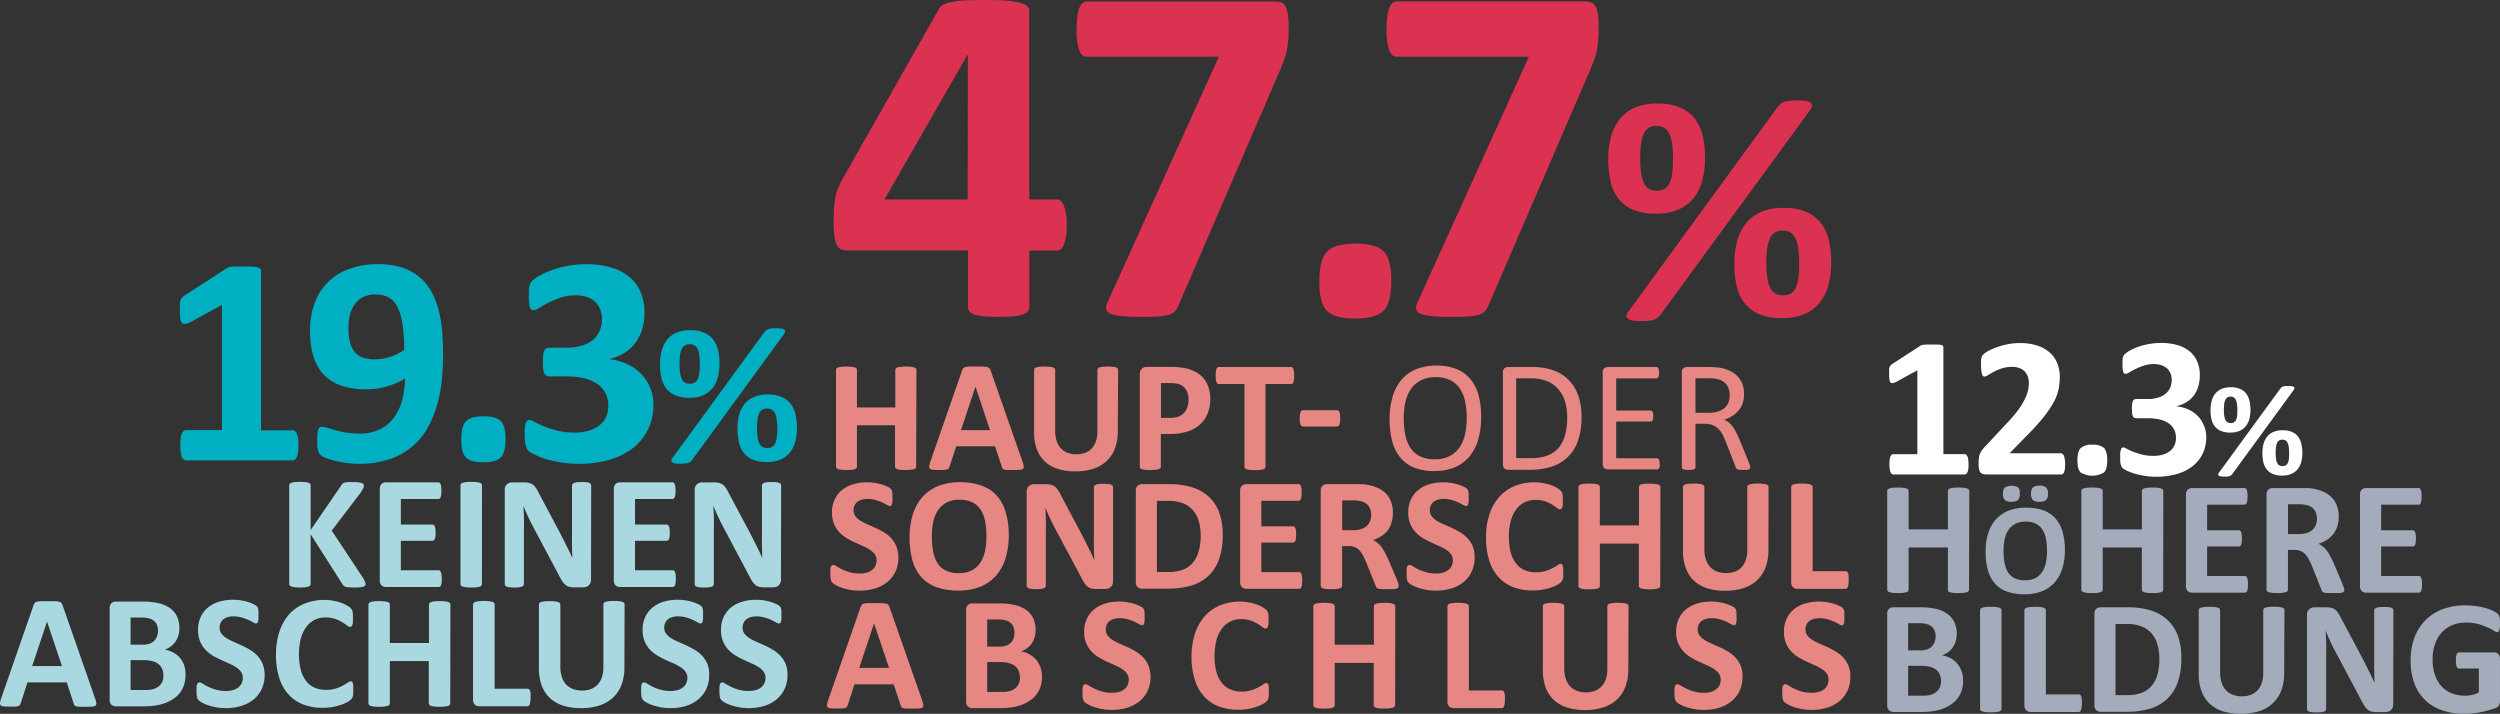 <svg xmlns="http://www.w3.org/2000/svg" viewBox="0 0 754.66 215.47"><rect x="0" y="0" width="754.66" height="215.47" fill="#333333" stroke="none"/><defs><style>.cls-1{fill:#da3250;}.cls-2{fill:#e78784;}.cls-3{fill:#fff;}.cls-4{fill:#a4abbb;}.cls-5{fill:#00afc1;}.cls-6{fill:#aad8e1;}</style></defs><title>Asset 11</title><g id="Layer_2" data-name="Layer 2"><g id="Layer_14" data-name="Layer 14"><path class="cls-1" d="M322,68a16.11,16.11,0,0,1-.77,5.68q-.77,1.94-2.09,1.94h-8.42V92.72a2,2,0,0,1-.44,1.28,3.25,3.25,0,0,1-1.54.92,13.74,13.74,0,0,1-2.86.55q-1.76.18-4.54.18t-4.43-.18a13.09,13.09,0,0,1-2.86-.55,3,3,0,0,1-1.46-.92,2.1,2.1,0,0,1-.4-1.28V75.59H255.9a6,6,0,0,1-1.83-.26,2.47,2.47,0,0,1-1.35-1.17,7.28,7.28,0,0,1-.81-2.64,32.31,32.31,0,0,1-.26-4.58q0-2.34.11-4.06a26.68,26.68,0,0,1,.37-3.11,14.83,14.83,0,0,1,.73-2.64,24.31,24.31,0,0,1,1.21-2.64L283.51,2.56a3,3,0,0,1,1.25-1.14,9.27,9.27,0,0,1,2.45-.81,28.58,28.58,0,0,1,4-.48Q293.62,0,297.07,0q3.74,0,6.37.18a24.71,24.71,0,0,1,4.21.59,6.26,6.26,0,0,1,2.31,1,1.75,1.75,0,0,1,.73,1.39V60.21h8.42q1.17,0,2,1.79A15.22,15.22,0,0,1,322,68ZM292.16,16.63H292L267,60.21h25.12Z"/><path class="cls-1" d="M389,8.57q0,2.13-.15,3.7t-.4,2.93a16.5,16.5,0,0,1-.7,2.56q-.44,1.21-1,2.6l-31.2,72.29a4.36,4.36,0,0,1-1.13,1.54,5,5,0,0,1-1.94.92,16.43,16.43,0,0,1-3.19.44q-1.94.11-4.8.11a57.84,57.84,0,0,1-6.15-.26,10.15,10.15,0,0,1-3.33-.81,1.79,1.79,0,0,1-1.13-1.39,4.25,4.25,0,0,1,.51-2.09l33.54-74H328.05q-1.54,0-2.31-2A19.44,19.44,0,0,1,325,8.72a27.78,27.78,0,0,1,.22-3.77,11.59,11.59,0,0,1,.62-2.6,3.46,3.46,0,0,1,1-1.46,2,2,0,0,1,1.28-.44h56.32a8,8,0,0,1,2.2.26A2.35,2.35,0,0,1,388,1.83a7.35,7.35,0,0,1,.77,2.49A28.29,28.29,0,0,1,389,8.57Z"/><path class="cls-1" d="M420,84.67q0,6.81-2.38,9.16t-8.53,2.34q-6.15,0-8.5-2.31t-2.34-8.75q0-6.88,2.38-9.23t8.61-2.34q6.08,0,8.42,2.31T420,84.67Z"/><path class="cls-1" d="M482.58,8.57q0,2.13-.15,3.7c-.1,1.05-.23,2-.4,2.93a16.29,16.29,0,0,1-.7,2.56q-.44,1.21-1,2.6l-31.2,72.29A4.36,4.36,0,0,1,448,94.19a5,5,0,0,1-1.94.92,16.41,16.41,0,0,1-3.19.44q-1.94.11-4.8.11a57.79,57.79,0,0,1-6.15-.26,10.18,10.18,0,0,1-3.33-.81,1.8,1.8,0,0,1-1.13-1.39,4.23,4.23,0,0,1,.51-2.09l33.54-74H421.64q-1.54,0-2.31-2a19.45,19.45,0,0,1-.77-6.41,27.81,27.81,0,0,1,.22-3.77,11.59,11.59,0,0,1,.62-2.6,3.46,3.46,0,0,1,1-1.46,2,2,0,0,1,1.28-.44H478a8,8,0,0,1,2.2.26,2.35,2.35,0,0,1,1.39,1.14,7.35,7.35,0,0,1,.77,2.49A28,28,0,0,1,482.58,8.57Z"/><path class="cls-1" d="M514.69,47.56a26.25,26.25,0,0,1-.85,7,14.13,14.13,0,0,1-2.66,5.3,12.11,12.11,0,0,1-4.61,3.42,16.78,16.78,0,0,1-6.71,1.22,17.28,17.28,0,0,1-6.93-1.22,11,11,0,0,1-4.44-3.39,13.22,13.22,0,0,1-2.34-5.2,30.44,30.44,0,0,1-.68-6.69,25.57,25.57,0,0,1,.83-6.71,14.53,14.53,0,0,1,2.61-5.3,11.89,11.89,0,0,1,4.59-3.49,16.61,16.61,0,0,1,6.76-1.25,16.88,16.88,0,0,1,7.15,1.32,11.12,11.12,0,0,1,4.42,3.56,13.78,13.78,0,0,1,2.25,5.22A29.88,29.88,0,0,1,514.69,47.56ZM501.36,94.87a5.12,5.12,0,0,1-.9,1,4.06,4.06,0,0,1-1.15.61,7.1,7.1,0,0,1-1.66.34q-1,.1-2.39.1a13.33,13.33,0,0,1-2.56-.2,2.82,2.82,0,0,1-1.37-.59,1,1,0,0,1-.34-.9,3,3,0,0,1,.61-1.25l45-61.67a8.14,8.14,0,0,1,.88-.93,3.36,3.36,0,0,1,1.15-.63,7.5,7.5,0,0,1,1.68-.34q1-.1,2.39-.1a13.36,13.36,0,0,1,2.56.2,2.83,2.83,0,0,1,1.37.59A1,1,0,0,1,547,32a3.15,3.15,0,0,1-.59,1.22Zm3.66-47a30.25,30.25,0,0,0-.29-4.57,10.53,10.53,0,0,0-.88-3.05,3.83,3.83,0,0,0-1.56-1.71A4.69,4.69,0,0,0,500,38a4.37,4.37,0,0,0-2.15.51,3.92,3.92,0,0,0-1.54,1.66,9.6,9.6,0,0,0-.9,3,28.87,28.87,0,0,0-.29,4.47,29.26,29.26,0,0,0,.34,5,9.43,9.43,0,0,0,1,3A3.48,3.48,0,0,0,498,57.15a5.21,5.21,0,0,0,2.15.42,4.46,4.46,0,0,0,2.34-.56A3.94,3.94,0,0,0,504,55.27a10.13,10.13,0,0,0,.8-3A33.75,33.75,0,0,0,505,47.9Zm47.75,31.25a26.25,26.25,0,0,1-.85,7,14.13,14.13,0,0,1-2.66,5.3,12.11,12.11,0,0,1-4.61,3.42A16.79,16.79,0,0,1,537.93,96,17.29,17.29,0,0,1,531,94.82a11,11,0,0,1-4.44-3.39,13.22,13.22,0,0,1-2.34-5.2,30.44,30.44,0,0,1-.68-6.69,25.57,25.57,0,0,1,.83-6.71,14.53,14.53,0,0,1,2.61-5.3A11.89,11.89,0,0,1,531.56,64a16.61,16.61,0,0,1,6.76-1.25,16.88,16.88,0,0,1,7.15,1.32,11.12,11.12,0,0,1,4.42,3.56,13.78,13.78,0,0,1,2.25,5.22A29.88,29.88,0,0,1,552.77,79.15Zm-9.67.34a30.25,30.25,0,0,0-.29-4.57,10.53,10.53,0,0,0-.88-3.05,3.83,3.83,0,0,0-1.56-1.71,4.69,4.69,0,0,0-2.29-.54,4.37,4.37,0,0,0-2.15.51,3.92,3.92,0,0,0-1.54,1.66,9.6,9.6,0,0,0-.9,3,28.87,28.87,0,0,0-.29,4.47,29.26,29.26,0,0,0,.34,5,9.43,9.43,0,0,0,1,3,3.48,3.48,0,0,0,1.56,1.51,5.21,5.21,0,0,0,2.15.42,4.46,4.46,0,0,0,2.34-.56,3.94,3.94,0,0,0,1.49-1.73,10.13,10.13,0,0,0,.8-3A33.75,33.75,0,0,0,543.11,79.49Z"/><path class="cls-2" d="M276.56,140.88a.67.67,0,0,1-.16.43,1.09,1.09,0,0,1-.51.31,5,5,0,0,1-1,.19,13.05,13.05,0,0,1-1.51.07,13.62,13.62,0,0,1-1.54-.07,4.73,4.73,0,0,1-1-.19,1.08,1.08,0,0,1-.5-.31.67.67,0,0,1-.16-.43V128.37H258.68v12.51a.7.7,0,0,1-.14.43,1,1,0,0,1-.5.31,5,5,0,0,1-1,.19,16.23,16.23,0,0,1-3,0,5,5,0,0,1-1-.19,1.09,1.09,0,0,1-.51-.31.66.66,0,0,1-.16-.43V111.65a.66.66,0,0,1,.16-.43,1.1,1.1,0,0,1,.51-.31,5.07,5.07,0,0,1,1-.19,16.23,16.23,0,0,1,3,0,5,5,0,0,1,1,.19,1,1,0,0,1,.5.31.7.7,0,0,1,.14.43V123h11.58V111.65a.67.67,0,0,1,.16-.43,1.09,1.09,0,0,1,.5-.31,4.76,4.76,0,0,1,1-.19,13.62,13.62,0,0,1,1.54-.07,13.05,13.05,0,0,1,1.51.07,5.05,5.05,0,0,1,1,.19,1.1,1.1,0,0,1,.51.31.67.67,0,0,1,.16.43Z"/><path class="cls-2" d="M308.67,139.4a8.36,8.36,0,0,1,.36,1.36.82.82,0,0,1-.19.75,1.56,1.56,0,0,1-.93.31q-.67.06-1.84.06t-1.9,0a4.66,4.66,0,0,1-1-.14,1,1,0,0,1-.5-.3,1.63,1.63,0,0,1-.24-.5l-2.08-6.22H288.66l-2,6.05a2,2,0,0,1-.25.56,1,1,0,0,1-.5.36,3.67,3.67,0,0,1-1,.18q-.63,0-1.66,0a15.93,15.93,0,0,1-1.72-.07,1.32,1.32,0,0,1-.86-.35.94.94,0,0,1-.17-.78,7.79,7.79,0,0,1,.36-1.34l9.55-27.47a2.41,2.41,0,0,1,.33-.66,1.19,1.19,0,0,1,.61-.38,4.8,4.8,0,0,1,1.16-.17q.74,0,2,0,1.41,0,2.25,0a6,6,0,0,1,1.3.17,1.24,1.24,0,0,1,.67.4,2.32,2.32,0,0,1,.35.72Zm-14.21-22.71h0l-4.38,13.16h8.78Z"/><path class="cls-2" d="M337.42,130.21a14.52,14.52,0,0,1-.84,5.1,10,10,0,0,1-2.46,3.8,10.71,10.71,0,0,1-4,2.37,17.09,17.09,0,0,1-5.5.81,17.43,17.43,0,0,1-5.24-.73,10.17,10.17,0,0,1-3.92-2.21,9.66,9.66,0,0,1-2.45-3.7,14.42,14.42,0,0,1-.85-5.18V111.65a.7.7,0,0,1,.14-.43,1,1,0,0,1,.51-.31,5.32,5.32,0,0,1,1-.19,13.3,13.3,0,0,1,1.53-.07,13.05,13.05,0,0,1,1.51.07,5.05,5.05,0,0,1,1,.19,1.1,1.1,0,0,1,.51.31.67.67,0,0,1,.16.43v18.28a10.06,10.06,0,0,0,.45,3.19,5.88,5.88,0,0,0,1.3,2.24,5.39,5.39,0,0,0,2,1.33,7.49,7.49,0,0,0,2.64.44,7.3,7.3,0,0,0,2.66-.45,5.27,5.27,0,0,0,2-1.33,6,6,0,0,0,1.26-2.15,8.87,8.87,0,0,0,.44-2.91V111.65a.7.7,0,0,1,.14-.43,1,1,0,0,1,.5-.31,5.06,5.06,0,0,1,1-.19,13.37,13.37,0,0,1,1.52-.07,12.71,12.71,0,0,1,1.5.07,5,5,0,0,1,.95.19,1,1,0,0,1,.5.31.7.7,0,0,1,.14.43Z"/><path class="cls-2" d="M365.35,120.19a12.22,12.22,0,0,1-.81,4.62,8.9,8.9,0,0,1-2.37,3.39,10.44,10.44,0,0,1-3.82,2.09A17.65,17.65,0,0,1,353,131h-2.58v9.88a.67.67,0,0,1-.16.43,1.09,1.09,0,0,1-.51.31,5,5,0,0,1-1,.19,16.24,16.24,0,0,1-3.05,0,5,5,0,0,1-1-.19,1,1,0,0,1-.5-.31.7.7,0,0,1-.14-.43V113a2.23,2.23,0,0,1,.59-1.69,2.14,2.14,0,0,1,1.54-.56h7.3q1.1,0,2.09.08a22.08,22.08,0,0,1,2.38.36,10.54,10.54,0,0,1,2.81,1,8.37,8.37,0,0,1,2.43,1.88,7.82,7.82,0,0,1,1.53,2.66A10.36,10.36,0,0,1,365.35,120.19Zm-6.58.45a5.56,5.56,0,0,0-.57-2.68,4,4,0,0,0-1.41-1.56,4.68,4.68,0,0,0-1.76-.63,13.49,13.49,0,0,0-1.9-.13h-2.68v10.5h2.82a6.83,6.83,0,0,0,2.52-.41,4.31,4.31,0,0,0,1.66-1.14,4.91,4.91,0,0,0,1-1.75A7,7,0,0,0,358.77,120.64Z"/><path class="cls-2" d="M390.68,113.37a10.17,10.17,0,0,1-.06,1.18,3.22,3.22,0,0,1-.18.79,1.06,1.06,0,0,1-.3.44.62.62,0,0,1-.39.14H382v25a.67.67,0,0,1-.16.43,1.09,1.09,0,0,1-.51.31,5,5,0,0,1-1,.19,16.11,16.11,0,0,1-3,0,5,5,0,0,1-1-.19,1.08,1.08,0,0,1-.51-.31.66.66,0,0,1-.16-.43v-25h-7.75a.6.6,0,0,1-.41-.14,1.13,1.13,0,0,1-.29-.44,3.22,3.22,0,0,1-.18-.79,10,10,0,0,1-.06-1.18,10.52,10.52,0,0,1,.06-1.22,3.24,3.24,0,0,1,.18-.8,1,1,0,0,1,.29-.43.64.64,0,0,1,.41-.13h21.82a.65.65,0,0,1,.39.13,1,1,0,0,1,.3.43,3.24,3.24,0,0,1,.18.8A10.74,10.74,0,0,1,390.68,113.37Z"/><path class="cls-2" d="M404.56,126.26a5,5,0,0,1-.26,1.94.87.87,0,0,1-.84.55h-10a.89.89,0,0,1-.86-.56,5,5,0,0,1-.26-1.93,4.79,4.79,0,0,1,.26-1.89.89.89,0,0,1,.86-.55h10a1,1,0,0,1,.49.12.94.94,0,0,1,.35.41,2.41,2.41,0,0,1,.2.77A9.61,9.61,0,0,1,404.56,126.26Z"/><path class="cls-2" d="M447.1,125.9a24,24,0,0,1-.88,6.77,14.18,14.18,0,0,1-2.64,5.13,11.54,11.54,0,0,1-4.41,3.25,15.66,15.66,0,0,1-6.2,1.14,15.94,15.94,0,0,1-6-1,10.63,10.63,0,0,1-4.21-3,12.93,12.93,0,0,1-2.48-4.93,25.51,25.51,0,0,1-.81-6.77,23.4,23.4,0,0,1,.88-6.65A13.83,13.83,0,0,1,423,114.7a11.75,11.75,0,0,1,4.43-3.23,17.61,17.61,0,0,1,12.15-.11,10.79,10.79,0,0,1,4.22,3,12.75,12.75,0,0,1,2.51,4.88A24.46,24.46,0,0,1,447.1,125.9Zm-4.35.29a24.24,24.24,0,0,0-.47-4.89,11.24,11.24,0,0,0-1.55-3.92,7.49,7.49,0,0,0-2.9-2.6,9.76,9.76,0,0,0-4.49-.93,9.17,9.17,0,0,0-4.49,1,8.45,8.45,0,0,0-3,2.68,11.15,11.15,0,0,0-1.62,3.91,21.89,21.89,0,0,0-.49,4.7,25.94,25.94,0,0,0,.45,5,11.24,11.24,0,0,0,1.53,4,7.34,7.34,0,0,0,2.88,2.58,9.91,9.91,0,0,0,4.53.92,9.37,9.37,0,0,0,4.54-1,8.17,8.17,0,0,0,3-2.72,11.48,11.48,0,0,0,1.6-4A22.81,22.81,0,0,0,442.75,126.19Z"/><path class="cls-2" d="M477.41,125.81a21.69,21.69,0,0,1-1,7,12.75,12.75,0,0,1-3,5,12.4,12.4,0,0,1-4.84,3,21.23,21.23,0,0,1-6.84,1h-6.56a1.7,1.7,0,0,1-1-.37,1.54,1.54,0,0,1-.49-1.3V112.46a1.54,1.54,0,0,1,.49-1.3,1.7,1.7,0,0,1,1-.37h7a19.43,19.43,0,0,1,6.79,1,12.39,12.39,0,0,1,4.65,3,12.78,12.78,0,0,1,2.85,4.73A18.93,18.93,0,0,1,477.41,125.81Zm-4.33.17a16.86,16.86,0,0,0-.62-4.68,10,10,0,0,0-2-3.74,9,9,0,0,0-3.36-2.46,13.24,13.24,0,0,0-5.24-.89h-4.19V138.3H462a14.69,14.69,0,0,0,5-.74,8.25,8.25,0,0,0,3.4-2.27,9.89,9.89,0,0,0,2-3.84A19.44,19.44,0,0,0,473.08,126Z"/><path class="cls-2" d="M501,140a5.15,5.15,0,0,1,0,.75,1.61,1.61,0,0,1-.17.54.82.82,0,0,1-.28.31.65.65,0,0,1-.35.1H485.29a1.7,1.7,0,0,1-1-.37,1.54,1.54,0,0,1-.49-1.3V112.46a1.54,1.54,0,0,1,.49-1.3,1.7,1.7,0,0,1,1-.37H500a.65.65,0,0,1,.35.1.68.68,0,0,1,.25.31,2.45,2.45,0,0,1,.16.54,4.58,4.58,0,0,1,.06.8,4.25,4.25,0,0,1-.06.75,2.21,2.21,0,0,1-.16.53.68.68,0,0,1-.25.3.65.65,0,0,1-.35.1H487.87v9.71h10.38a.59.59,0,0,1,.35.11.88.88,0,0,1,.26.3,1.55,1.55,0,0,1,.16.53,5.62,5.62,0,0,1,0,.79,4.91,4.91,0,0,1,0,.74,1.51,1.51,0,0,1-.16.5.68.68,0,0,1-.26.27.71.71,0,0,1-.35.08H487.87v11.08h12.27a.66.66,0,0,1,.35.1.85.85,0,0,1,.28.3,1.47,1.47,0,0,1,.17.53A5.55,5.55,0,0,1,501,140Z"/><path class="cls-2" d="M528.33,141.12a.74.74,0,0,1-.07.33.56.56,0,0,1-.31.24,2.7,2.7,0,0,1-.67.14,10.94,10.94,0,0,1-1.15,0,8.81,8.81,0,0,1-1,0,2.26,2.26,0,0,1-.63-.16.88.88,0,0,1-.37-.3,1.92,1.92,0,0,1-.23-.48l-2.85-7.3q-.5-1.24-1-2.29a7.31,7.31,0,0,0-1.28-1.79,5.25,5.25,0,0,0-1.75-1.17,6.28,6.28,0,0,0-2.42-.42H511.8v13.18a.55.55,0,0,1-.11.33.72.72,0,0,1-.33.23,3.35,3.35,0,0,1-.62.14,8.31,8.31,0,0,1-2,0,3.65,3.65,0,0,1-.63-.14.64.64,0,0,1-.33-.23.59.59,0,0,1-.1-.33V112.46a1.54,1.54,0,0,1,.49-1.3,1.7,1.7,0,0,1,1-.37h6.58q1.17,0,1.95.06l1.4.13a11.87,11.87,0,0,1,3.17,1,7.52,7.52,0,0,1,2.31,1.7A6.85,6.85,0,0,1,526,116a8.78,8.78,0,0,1,.47,2.93,8.63,8.63,0,0,1-.42,2.79,6.74,6.74,0,0,1-1.21,2.18,8,8,0,0,1-1.89,1.64,12.13,12.13,0,0,1-2.46,1.17,5.83,5.83,0,0,1,1.39.85,7.13,7.13,0,0,1,1.16,1.23,11.37,11.37,0,0,1,1,1.65q.48.93,1,2.11l2.78,6.82q.34.86.43,1.21A2.2,2.2,0,0,1,528.33,141.12Zm-6.2-21.75a5.54,5.54,0,0,0-.81-3.07,4.6,4.6,0,0,0-2.73-1.81,7.79,7.79,0,0,0-1.35-.24q-.75-.07-2-.07H511.8v10.43h4a8.94,8.94,0,0,0,2.81-.39,5.57,5.57,0,0,0,2-1.1,4.28,4.28,0,0,0,1.16-1.66A5.71,5.71,0,0,0,522.13,119.37Z"/><path class="cls-2" d="M271.19,168.27a9.76,9.76,0,0,1-.93,4.37,9.06,9.06,0,0,1-2.51,3.14,11,11,0,0,1-3.71,1.89,15.8,15.8,0,0,1-4.54.63,16.22,16.22,0,0,1-3-.27,17.26,17.26,0,0,1-2.48-.65,10.75,10.75,0,0,1-1.79-.79,5.14,5.14,0,0,1-1-.73,1.83,1.83,0,0,1-.45-.92,8.41,8.41,0,0,1-.13-1.72q0-.76,0-1.27a3.6,3.6,0,0,1,.16-.83.9.9,0,0,1,.29-.45.7.7,0,0,1,.43-.13,2,2,0,0,1,1,.4,17,17,0,0,0,1.6.89,14.39,14.39,0,0,0,2.33.89,11,11,0,0,0,3.14.4,7.24,7.24,0,0,0,2.1-.28,4.69,4.69,0,0,0,1.57-.79,3.36,3.36,0,0,0,1-1.27,4.05,4.05,0,0,0,.34-1.68,3,3,0,0,0-.59-1.84,5.81,5.81,0,0,0-1.53-1.37,15.86,15.86,0,0,0-2.14-1.12l-2.47-1.11a22.41,22.41,0,0,1-2.47-1.33,10,10,0,0,1-2.14-1.78,8.38,8.38,0,0,1-1.53-2.45,8.86,8.86,0,0,1-.59-3.39,9,9,0,0,1,.84-4,8.19,8.19,0,0,1,2.27-2.86,9.68,9.68,0,0,1,3.37-1.7,14.75,14.75,0,0,1,4.11-.56,14.94,14.94,0,0,1,2.25.17,15.42,15.42,0,0,1,2.1.46,11.77,11.77,0,0,1,1.73.66,4.08,4.08,0,0,1,1,.61,1.77,1.77,0,0,1,.33.42,1.91,1.91,0,0,1,.15.45,4.68,4.68,0,0,1,.09.71c0,.29,0,.64,0,1.06s0,.87,0,1.2a4.47,4.47,0,0,1-.12.81,1,1,0,0,1-.24.46.6.6,0,0,1-.43.15,2,2,0,0,1-.85-.34q-.59-.34-1.44-.74a13.77,13.77,0,0,0-2-.73,8.74,8.74,0,0,0-2.47-.33,5.88,5.88,0,0,0-1.83.26,3.79,3.79,0,0,0-1.31.71,2.81,2.81,0,0,0-.78,1.09,3.57,3.57,0,0,0-.26,1.34,3,3,0,0,0,.57,1.82,5.49,5.49,0,0,0,1.54,1.37,16.5,16.5,0,0,0,2.19,1.12q1.22.53,2.49,1.11a24.68,24.68,0,0,1,2.49,1.33,10,10,0,0,1,2.17,1.78A8.31,8.31,0,0,1,270.6,165,8.55,8.55,0,0,1,271.19,168.27Z"/><path class="cls-2" d="M304.51,161.58a23.4,23.4,0,0,1-1,7,14.18,14.18,0,0,1-2.91,5.26,12.5,12.5,0,0,1-4.77,3.3,17.66,17.66,0,0,1-6.58,1.14,19.42,19.42,0,0,1-6.43-1,11.14,11.14,0,0,1-4.58-2.94,12.58,12.58,0,0,1-2.75-5,25.26,25.26,0,0,1-.92-7.23,22.66,22.66,0,0,1,1-6.9,14.08,14.08,0,0,1,2.91-5.21,12.68,12.68,0,0,1,4.77-3.3,17.57,17.57,0,0,1,6.6-1.15,19.31,19.31,0,0,1,6.33,1,11.13,11.13,0,0,1,4.59,2.93,12.75,12.75,0,0,1,2.78,5A24,24,0,0,1,304.51,161.58Zm-6.74.34a24.2,24.2,0,0,0-.39-4.53,9.74,9.74,0,0,0-1.33-3.49,6.35,6.35,0,0,0-2.5-2.25,8.59,8.59,0,0,0-3.91-.79,8,8,0,0,0-4,.89,7.27,7.27,0,0,0-2.56,2.38,9.85,9.85,0,0,0-1.38,3.48,21.27,21.27,0,0,0-.4,4.21,25.1,25.1,0,0,0,.39,4.65,10,10,0,0,0,1.32,3.53,6.06,6.06,0,0,0,2.49,2.23,8.87,8.87,0,0,0,3.93.77,8.08,8.08,0,0,0,4-.88,7.1,7.1,0,0,0,2.56-2.39,10.08,10.08,0,0,0,1.38-3.53A21.75,21.75,0,0,0,297.77,161.92Z"/><path class="cls-2" d="M336,175.5a2.45,2.45,0,0,1-.2,1,2.11,2.11,0,0,1-.53.73,2,2,0,0,1-.78.43,3.2,3.2,0,0,1-.92.13h-2.73a5.62,5.62,0,0,1-1.48-.17,2.94,2.94,0,0,1-1.15-.62,5.42,5.42,0,0,1-1-1.22,22.59,22.59,0,0,1-1.1-2L318.21,159q-.68-1.32-1.39-2.84t-1.27-3h0q.1,1.76.15,3.5t0,3.6v16.53a.75.75,0,0,1-.13.44,1,1,0,0,1-.46.33,3.7,3.7,0,0,1-.89.21,11.53,11.53,0,0,1-1.44.07,11.27,11.27,0,0,1-1.42-.07,3.46,3.46,0,0,1-.88-.21.91.91,0,0,1-.44-.33.8.8,0,0,1-.12-.44V148.45a2.14,2.14,0,0,1,.67-1.72,2.45,2.45,0,0,1,1.65-.57h3.44a6.57,6.57,0,0,1,1.56.16,3.24,3.24,0,0,1,1.14.52,4.08,4.08,0,0,1,.94,1,13.1,13.1,0,0,1,.9,1.6L326.36,161l1.06,2.06q.53,1,1,2l1,2q.46,1,.9,2h0q-.07-1.71-.11-3.56t0-3.54V147.1a.71.71,0,0,1,.15-.44,1.17,1.17,0,0,1,.49-.34,3.23,3.23,0,0,1,.9-.21,13.85,13.85,0,0,1,1.44-.06,13.29,13.29,0,0,1,1.39.06,2.77,2.77,0,0,1,.87.21,1,1,0,0,1,.43.34.82.82,0,0,1,.12.44Z"/><path class="cls-2" d="M369.09,161.48a21.63,21.63,0,0,1-1.13,7.43,12.63,12.63,0,0,1-3.26,5,13.06,13.06,0,0,1-5.16,2.87,25.26,25.26,0,0,1-7.24.92h-7.54a2,2,0,0,1-1.35-.48,2,2,0,0,1-.55-1.55V148.18a2,2,0,0,1,.55-1.55,2,2,0,0,1,1.35-.48h8.11a22.66,22.66,0,0,1,7.17,1,13,13,0,0,1,5,2.93,12.58,12.58,0,0,1,3.06,4.8A19.15,19.15,0,0,1,369.09,161.48Zm-6.64.22a15.83,15.83,0,0,0-.53-4.17,8.89,8.89,0,0,0-1.68-3.34,7.82,7.82,0,0,0-3-2.21,12.09,12.09,0,0,0-4.77-.79h-3.25v21.48h3.34A12.62,12.62,0,0,0,357,172a7.44,7.44,0,0,0,3-2.06,8.92,8.92,0,0,0,1.81-3.43A17.17,17.17,0,0,0,362.45,161.7Z"/><path class="cls-2" d="M393.09,175.23a9.7,9.7,0,0,1-.06,1.18,3.08,3.08,0,0,1-.18.77,1,1,0,0,1-.3.43.67.67,0,0,1-.4.13H376.26a2,2,0,0,1-1.35-.48,2,2,0,0,1-.55-1.55V148.18a2,2,0,0,1,.55-1.55,2,2,0,0,1,1.35-.48H392a.66.66,0,0,1,.39.12,1,1,0,0,1,.29.43,3.24,3.24,0,0,1,.18.78,9.73,9.73,0,0,1,.06,1.21,9.24,9.24,0,0,1-.06,1.16,3,3,0,0,1-.18.77,1,1,0,0,1-.29.43.61.61,0,0,1-.39.13H380.76v7.71h9.55a.66.66,0,0,1,.4.13,1,1,0,0,1,.31.42,2.85,2.85,0,0,1,.18.76,11.08,11.08,0,0,1,0,2.33,2.82,2.82,0,0,1-.18.74.89.89,0,0,1-.31.4.71.71,0,0,1-.4.12h-9.55v8.91h11.38a.67.67,0,0,1,.4.13,1,1,0,0,1,.3.43,3.08,3.08,0,0,1,.18.77A9.71,9.71,0,0,1,393.09,175.23Z"/><path class="cls-2" d="M422.19,176.91a1,1,0,0,1-.1.45.78.78,0,0,1-.46.31,4.63,4.63,0,0,1-1.07.17q-.71,0-1.93,0-1,0-1.64,0a3.64,3.64,0,0,1-1-.18,1,1,0,0,1-.5-.34,1.89,1.89,0,0,1-.24-.5l-2.83-7.06q-.51-1.2-1-2.12a6.78,6.78,0,0,0-1.09-1.55,4,4,0,0,0-1.38-.94,4.78,4.78,0,0,0-1.81-.32h-2v12a.68.68,0,0,1-.16.44,1.12,1.12,0,0,1-.53.32,5.12,5.12,0,0,1-1,.2,16.58,16.58,0,0,1-3.11,0,5.14,5.14,0,0,1-1-.2,1,1,0,0,1-.51-.32.71.71,0,0,1-.15-.44V148.18a2,2,0,0,1,.55-1.55,2,2,0,0,1,1.35-.48h8.18q1.25,0,2.05,0t1.46.12a13.3,13.3,0,0,1,3.43.93,8.21,8.21,0,0,1,2.59,1.72,7.16,7.16,0,0,1,1.62,2.51,9.21,9.21,0,0,1,.56,3.33,9.82,9.82,0,0,1-.4,2.89A7.44,7.44,0,0,1,419,160a7.8,7.8,0,0,1-1.93,1.78,10.43,10.43,0,0,1-2.61,1.22,7.35,7.35,0,0,1,1.33.83,7.11,7.11,0,0,1,1.17,1.18,11.55,11.55,0,0,1,1,1.59,20.64,20.64,0,0,1,1,2l2.66,6.23q.37.93.49,1.35A2.64,2.64,0,0,1,422.19,176.91Zm-8.28-21.44a4.69,4.69,0,0,0-.71-2.64,3.85,3.85,0,0,0-2.32-1.51,9,9,0,0,0-1.11-.2,15.58,15.58,0,0,0-1.72-.07h-2.88v9h3.27a7.84,7.84,0,0,0,2.39-.33,4.78,4.78,0,0,0,1.71-.93,3.8,3.8,0,0,0,1-1.43A4.84,4.84,0,0,0,413.91,155.48Z"/><path class="cls-2" d="M445.14,168.27a9.76,9.76,0,0,1-.93,4.37,9.06,9.06,0,0,1-2.51,3.14,11,11,0,0,1-3.71,1.89,15.8,15.8,0,0,1-4.54.63,16.22,16.22,0,0,1-3-.27,17.26,17.26,0,0,1-2.48-.65,10.75,10.75,0,0,1-1.79-.79,5.14,5.14,0,0,1-1-.73,1.83,1.83,0,0,1-.45-.92,8.41,8.41,0,0,1-.13-1.72q0-.76,0-1.27a3.6,3.6,0,0,1,.16-.83.9.9,0,0,1,.29-.45.7.7,0,0,1,.43-.13,2,2,0,0,1,1,.4,17,17,0,0,0,1.6.89,14.39,14.39,0,0,0,2.33.89,11,11,0,0,0,3.14.4,7.24,7.24,0,0,0,2.1-.28,4.69,4.69,0,0,0,1.57-.79,3.36,3.36,0,0,0,1-1.27,4.05,4.05,0,0,0,.34-1.68,3,3,0,0,0-.59-1.84,5.81,5.81,0,0,0-1.53-1.37,15.86,15.86,0,0,0-2.14-1.12l-2.47-1.11a22.41,22.41,0,0,1-2.47-1.33,10,10,0,0,1-2.14-1.78,8.38,8.38,0,0,1-1.53-2.45,8.86,8.86,0,0,1-.59-3.39,9,9,0,0,1,.84-4,8.19,8.19,0,0,1,2.27-2.86,9.68,9.68,0,0,1,3.37-1.7,14.75,14.75,0,0,1,4.11-.56,14.94,14.94,0,0,1,2.25.17,15.42,15.42,0,0,1,2.1.46,11.77,11.77,0,0,1,1.73.66,4.08,4.08,0,0,1,1,.61,1.77,1.77,0,0,1,.33.42,1.91,1.91,0,0,1,.15.45,4.68,4.68,0,0,1,.09.71c0,.29,0,.64,0,1.06s0,.87,0,1.2a4.47,4.47,0,0,1-.12.81,1,1,0,0,1-.24.46.6.6,0,0,1-.43.15,2,2,0,0,1-.85-.34q-.59-.34-1.44-.74a13.77,13.77,0,0,0-2-.73,8.74,8.74,0,0,0-2.47-.33,5.88,5.88,0,0,0-1.83.26,3.79,3.79,0,0,0-1.31.71,2.81,2.81,0,0,0-.78,1.09,3.57,3.57,0,0,0-.26,1.34,3,3,0,0,0,.57,1.82,5.49,5.49,0,0,0,1.54,1.37,16.5,16.5,0,0,0,2.19,1.12q1.22.53,2.49,1.11a24.68,24.68,0,0,1,2.49,1.33,10,10,0,0,1,2.17,1.78,8.31,8.31,0,0,1,1.54,2.44A8.55,8.55,0,0,1,445.14,168.27Z"/><path class="cls-2" d="M471.89,173c0,.41,0,.75,0,1a4.89,4.89,0,0,1-.11.73,2.09,2.09,0,0,1-.2.52,2.6,2.6,0,0,1-.39.5,5,5,0,0,1-1,.72,12.24,12.24,0,0,1-1.88.84,16.31,16.31,0,0,1-2.54.67,16.74,16.74,0,0,1-3.09.27,16.27,16.27,0,0,1-5.86-1,11.56,11.56,0,0,1-4.44-3,13.36,13.36,0,0,1-2.81-5,22.27,22.27,0,0,1-1-6.93,21.94,21.94,0,0,1,1.07-7.15,14.89,14.89,0,0,1,3-5.25,12.56,12.56,0,0,1,4.63-3.22,15.61,15.61,0,0,1,5.94-1.1,14.32,14.32,0,0,1,2.54.22,15.56,15.56,0,0,1,2.26.57,11.37,11.37,0,0,1,1.87.82A5.66,5.66,0,0,1,471,148a2.79,2.79,0,0,1,.45.55,2.06,2.06,0,0,1,.2.56,6.09,6.09,0,0,1,.11.81q0,.46,0,1.15t0,1.25a3.25,3.25,0,0,1-.17.83,1.15,1.15,0,0,1-.29.46.58.58,0,0,1-.39.15,1.69,1.69,0,0,1-.93-.43,15.28,15.28,0,0,0-1.45-1,11.89,11.89,0,0,0-2.12-1,9,9,0,0,0-2.94-.43,6.95,6.95,0,0,0-5.87,3,10.29,10.29,0,0,0-1.58,3.45,20.12,20.12,0,0,0,0,9.39,9.29,9.29,0,0,0,1.64,3.36,6.61,6.61,0,0,0,2.56,2,8.46,8.46,0,0,0,3.38.65,9.64,9.64,0,0,0,3-.4,12.44,12.44,0,0,0,2.14-.89q.89-.49,1.46-.88a1.81,1.81,0,0,1,.89-.39.7.7,0,0,1,.39.1.74.74,0,0,1,.24.39,3.91,3.91,0,0,1,.15.82Q471.89,172.08,471.89,173Z"/><path class="cls-2" d="M501.17,176.86a.67.67,0,0,1-.16.44,1.11,1.11,0,0,1-.52.32,5.12,5.12,0,0,1-1,.2,13.31,13.31,0,0,1-1.54.07,13.88,13.88,0,0,1-1.57-.07,4.83,4.83,0,0,1-1-.2,1.11,1.11,0,0,1-.51-.32.68.68,0,0,1-.16-.44V164.1H482.93v12.77a.71.71,0,0,1-.15.44,1,1,0,0,1-.51.32,5.12,5.12,0,0,1-1,.2,16.57,16.57,0,0,1-3.11,0,5.12,5.12,0,0,1-1-.2,1.11,1.11,0,0,1-.52-.32.67.67,0,0,1-.16-.44V147a.68.68,0,0,1,.16-.44,1.11,1.11,0,0,1,.52-.32,5.16,5.16,0,0,1,1-.2,16.57,16.57,0,0,1,3.11,0,5.16,5.16,0,0,1,1,.2,1,1,0,0,1,.51.32.71.71,0,0,1,.15.44v11.6h11.82V147a.68.68,0,0,1,.16-.44,1.12,1.12,0,0,1,.51-.32,4.86,4.86,0,0,1,1-.2A13.88,13.88,0,0,1,498,146a13.31,13.31,0,0,1,1.54.07,5.16,5.16,0,0,1,1,.2,1.11,1.11,0,0,1,.52.32.68.68,0,0,1,.16.44Z"/><path class="cls-2" d="M533.83,166a14.83,14.83,0,0,1-.85,5.2,10.22,10.22,0,0,1-2.51,3.88,10.93,10.93,0,0,1-4.1,2.42,17.43,17.43,0,0,1-5.62.83,17.8,17.8,0,0,1-5.35-.74,10.37,10.37,0,0,1-4-2.26,9.84,9.84,0,0,1-2.5-3.77,14.71,14.71,0,0,1-.87-5.29V147a.71.71,0,0,1,.15-.44,1,1,0,0,1,.53-.32,5.43,5.43,0,0,1,1-.2,13.56,13.56,0,0,1,1.56-.07,13.31,13.31,0,0,1,1.54.07,5.16,5.16,0,0,1,1,.2,1.11,1.11,0,0,1,.52.32.68.68,0,0,1,.16.44v18.65a10.24,10.24,0,0,0,.46,3.26,6,6,0,0,0,1.33,2.28,5.5,5.5,0,0,0,2.08,1.35,7.65,7.65,0,0,0,2.7.45,7.45,7.45,0,0,0,2.71-.46,5.39,5.39,0,0,0,2-1.35A6.1,6.1,0,0,0,527,169a9,9,0,0,0,.45-3V147a.71.71,0,0,1,.15-.44,1,1,0,0,1,.51-.32,5.18,5.18,0,0,1,1-.2,13.65,13.65,0,0,1,1.55-.07,13,13,0,0,1,1.53.07,5.13,5.13,0,0,1,1,.2,1,1,0,0,1,.51.32.71.71,0,0,1,.15.44Z"/><path class="cls-2" d="M558.05,175.06a10.59,10.59,0,0,1-.06,1.23,3.76,3.76,0,0,1-.18.83,1.09,1.09,0,0,1-.3.48.67.67,0,0,1-.43.15H542.6a2,2,0,0,1-1.35-.48,2,2,0,0,1-.55-1.55V147a.68.68,0,0,1,.16-.44,1.11,1.11,0,0,1,.52-.32,5.16,5.16,0,0,1,1-.2,16.57,16.57,0,0,1,3.11,0,5.16,5.16,0,0,1,1,.2,1.11,1.11,0,0,1,.52.32.68.68,0,0,1,.16.44v25.42h9.94a.71.71,0,0,1,.43.13,1,1,0,0,1,.3.44,3.33,3.33,0,0,1,.18.81A10.6,10.6,0,0,1,558.05,175.06Z"/><path class="cls-2" d="M278.34,211.35a8.52,8.52,0,0,1,.37,1.39.84.84,0,0,1-.2.77,1.59,1.59,0,0,1-1,.32q-.68.06-1.88.06t-1.94,0a4.8,4.8,0,0,1-1.06-.15,1,1,0,0,1-.51-.31,1.65,1.65,0,0,1-.24-.51l-2.12-6.35H257.93l-2,6.18a2,2,0,0,1-.26.57,1,1,0,0,1-.51.37,3.76,3.76,0,0,1-1,.18c-.43,0-1,0-1.7,0a16.24,16.24,0,0,1-1.76-.07,1.34,1.34,0,0,1-.88-.35,1,1,0,0,1-.17-.79,8,8,0,0,1,.37-1.37l9.74-28a2.44,2.44,0,0,1,.34-.67,1.21,1.21,0,0,1,.62-.39,4.91,4.91,0,0,1,1.18-.17q.76,0,2,0,1.44,0,2.29,0a6.11,6.11,0,0,1,1.33.17,1.27,1.27,0,0,1,.68.4,2.36,2.36,0,0,1,.35.73Zm-14.5-23.17h0l-4.47,13.43h9Z"/><path class="cls-2" d="M314.54,204.27a9.48,9.48,0,0,1-.46,3.05,8.15,8.15,0,0,1-1.28,2.42,8.24,8.24,0,0,1-2,1.81,11.36,11.36,0,0,1-2.5,1.25,15.42,15.42,0,0,1-2.92.72,23.44,23.44,0,0,1-3.45.23h-8.4a2,2,0,0,1-1.35-.48,2,2,0,0,1-.55-1.55V184.18a2,2,0,0,1,.55-1.55,2,2,0,0,1,1.35-.48h7.93a21.24,21.24,0,0,1,4.92.49,9.68,9.68,0,0,1,3.39,1.48,6.54,6.54,0,0,1,2.11,2.5,8.1,8.1,0,0,1,.73,3.56,7.74,7.74,0,0,1-.29,2.16,6.48,6.48,0,0,1-.85,1.84,6.36,6.36,0,0,1-1.38,1.46,7,7,0,0,1-1.87,1,8.36,8.36,0,0,1,2.48.85,7,7,0,0,1,2,1.57,7.37,7.37,0,0,1,1.33,2.26A8.19,8.19,0,0,1,314.54,204.27ZM306.23,191a4.71,4.71,0,0,0-.29-1.71,3.09,3.09,0,0,0-.88-1.26,4,4,0,0,0-1.48-.77,8.54,8.54,0,0,0-2.38-.27H298v8.2h3.59a6.15,6.15,0,0,0,2.22-.33,3.85,3.85,0,0,0,1.38-.9,3.68,3.68,0,0,0,.82-1.34A4.9,4.9,0,0,0,306.23,191Zm1.64,13.53a5,5,0,0,0-.37-2,3.75,3.75,0,0,0-1.07-1.45,5,5,0,0,0-1.81-.9,10.57,10.57,0,0,0-2.86-.32H298v9h4.64a7.8,7.8,0,0,0,2.26-.28,4.61,4.61,0,0,0,1.59-.83,3.8,3.8,0,0,0,1.05-1.37A4.4,4.4,0,0,0,307.87,204.49Z"/><path class="cls-2" d="M347.31,204.27a9.76,9.76,0,0,1-.93,4.37,9.06,9.06,0,0,1-2.51,3.14,11,11,0,0,1-3.71,1.89,15.8,15.8,0,0,1-4.54.63,16.22,16.22,0,0,1-3-.27,17.26,17.26,0,0,1-2.48-.65,10.75,10.75,0,0,1-1.79-.79,5.14,5.14,0,0,1-1-.73,1.83,1.83,0,0,1-.45-.92,8.41,8.41,0,0,1-.13-1.72q0-.76,0-1.27a3.6,3.6,0,0,1,.16-.83.9.9,0,0,1,.29-.45.7.7,0,0,1,.43-.13,2,2,0,0,1,1,.4,17,17,0,0,0,1.6.89,14.39,14.39,0,0,0,2.33.89,11,11,0,0,0,3.14.4,7.24,7.24,0,0,0,2.1-.28,4.69,4.69,0,0,0,1.57-.79,3.36,3.36,0,0,0,1-1.27,4.05,4.05,0,0,0,.34-1.68,3,3,0,0,0-.59-1.84,5.81,5.81,0,0,0-1.53-1.37,15.86,15.86,0,0,0-2.14-1.12l-2.47-1.11a22.41,22.41,0,0,1-2.47-1.33,10,10,0,0,1-2.14-1.78,8.38,8.38,0,0,1-1.53-2.45,8.86,8.86,0,0,1-.59-3.39,9,9,0,0,1,.84-4,8.19,8.19,0,0,1,2.27-2.86,9.68,9.68,0,0,1,3.37-1.7,14.75,14.75,0,0,1,4.11-.56,14.94,14.94,0,0,1,2.25.17,15.42,15.42,0,0,1,2.1.46,11.77,11.77,0,0,1,1.73.66,4.08,4.08,0,0,1,1,.61,1.77,1.77,0,0,1,.33.42,1.91,1.91,0,0,1,.15.45,4.68,4.68,0,0,1,.09.71c0,.29,0,.64,0,1.06s0,.87,0,1.2a4.47,4.47,0,0,1-.12.81,1,1,0,0,1-.24.46.6.6,0,0,1-.43.15,2,2,0,0,1-.85-.34q-.59-.34-1.44-.74a13.77,13.77,0,0,0-2-.73,8.74,8.74,0,0,0-2.47-.33,5.88,5.88,0,0,0-1.83.26,3.79,3.79,0,0,0-1.31.71,2.81,2.81,0,0,0-.78,1.09,3.57,3.57,0,0,0-.26,1.34,3,3,0,0,0,.57,1.82,5.49,5.49,0,0,0,1.54,1.37A16.5,16.5,0,0,0,338,194.3q1.22.53,2.49,1.11a24.68,24.68,0,0,1,2.49,1.33,10,10,0,0,1,2.17,1.78,8.31,8.31,0,0,1,1.54,2.44A8.55,8.55,0,0,1,347.31,204.27Z"/><path class="cls-2" d="M383,209c0,.41,0,.75,0,1a4.89,4.89,0,0,1-.11.73,2.09,2.09,0,0,1-.2.52,2.6,2.6,0,0,1-.39.5,5,5,0,0,1-1,.72,12.24,12.24,0,0,1-1.88.84,16.31,16.31,0,0,1-2.54.67,16.74,16.74,0,0,1-3.09.27,16.27,16.27,0,0,1-5.86-1,11.56,11.56,0,0,1-4.44-3,13.36,13.36,0,0,1-2.81-5,22.27,22.27,0,0,1-1-6.93,21.94,21.94,0,0,1,1.07-7.15,14.89,14.89,0,0,1,3-5.25,12.56,12.56,0,0,1,4.63-3.22,15.61,15.61,0,0,1,5.94-1.1,14.32,14.32,0,0,1,2.54.22,15.56,15.56,0,0,1,2.26.57,11.37,11.37,0,0,1,1.87.82,5.66,5.66,0,0,1,1.16.79,2.79,2.79,0,0,1,.45.55,2.06,2.06,0,0,1,.2.56,6.09,6.09,0,0,1,.11.81q0,.46,0,1.15t0,1.25a3.25,3.25,0,0,1-.17.83,1.15,1.15,0,0,1-.29.46.58.58,0,0,1-.39.15,1.69,1.69,0,0,1-.93-.43,15.28,15.28,0,0,0-1.45-1,11.89,11.89,0,0,0-2.12-1,9,9,0,0,0-2.94-.43,6.95,6.95,0,0,0-5.87,3,10.29,10.29,0,0,0-1.58,3.45,20.12,20.12,0,0,0,0,9.39,9.29,9.29,0,0,0,1.64,3.36,6.61,6.61,0,0,0,2.56,2,8.46,8.46,0,0,0,3.38.65,9.64,9.64,0,0,0,3-.4,12.44,12.44,0,0,0,2.14-.89q.89-.49,1.46-.88a1.81,1.81,0,0,1,.89-.39.7.7,0,0,1,.39.1.74.74,0,0,1,.24.39,3.91,3.91,0,0,1,.15.82Q383,208.08,383,209Z"/><path class="cls-2" d="M421.14,212.86a.67.67,0,0,1-.16.44,1.11,1.11,0,0,1-.52.32,5.12,5.12,0,0,1-1,.2,13.31,13.31,0,0,1-1.54.07,13.88,13.88,0,0,1-1.57-.07,4.83,4.83,0,0,1-1-.2,1.11,1.11,0,0,1-.51-.32.68.68,0,0,1-.16-.44V200.1H402.9v12.77a.71.71,0,0,1-.15.44,1,1,0,0,1-.51.32,5.12,5.12,0,0,1-1,.2,16.57,16.57,0,0,1-3.11,0,5.12,5.12,0,0,1-1-.2,1.11,1.11,0,0,1-.52-.32.67.67,0,0,1-.16-.44V183a.68.68,0,0,1,.16-.44,1.11,1.11,0,0,1,.52-.32,5.16,5.16,0,0,1,1-.2,16.57,16.57,0,0,1,3.11,0,5.16,5.16,0,0,1,1,.2,1,1,0,0,1,.51.32.71.71,0,0,1,.15.44v11.6h11.82V183a.68.68,0,0,1,.16-.44,1.12,1.12,0,0,1,.51-.32,4.86,4.86,0,0,1,1-.2,13.88,13.88,0,0,1,1.57-.07,13.31,13.31,0,0,1,1.54.07,5.16,5.16,0,0,1,1,.2,1.11,1.11,0,0,1,.52.32.68.68,0,0,1,.16.44Z"/><path class="cls-2" d="M454.29,211.06a10.59,10.59,0,0,1-.06,1.23,3.76,3.76,0,0,1-.18.83,1.09,1.09,0,0,1-.3.48.67.67,0,0,1-.43.15H438.83a2,2,0,0,1-1.35-.48,2,2,0,0,1-.55-1.55V183a.68.68,0,0,1,.16-.44,1.11,1.11,0,0,1,.52-.32,5.16,5.16,0,0,1,1-.2,16.57,16.57,0,0,1,3.11,0,5.16,5.16,0,0,1,1,.2,1.11,1.11,0,0,1,.52.32.68.68,0,0,1,.16.44v25.42h9.94a.71.71,0,0,1,.43.13,1,1,0,0,1,.3.44,3.33,3.33,0,0,1,.18.81A10.6,10.6,0,0,1,454.29,211.06Z"/><path class="cls-2" d="M491.53,202a14.83,14.83,0,0,1-.85,5.2,10.22,10.22,0,0,1-2.51,3.88,10.93,10.93,0,0,1-4.1,2.42,17.43,17.43,0,0,1-5.62.83,17.8,17.8,0,0,1-5.35-.74,10.37,10.37,0,0,1-4-2.26,9.84,9.84,0,0,1-2.5-3.77,14.71,14.71,0,0,1-.87-5.29V183a.71.71,0,0,1,.15-.44,1,1,0,0,1,.53-.32,5.43,5.43,0,0,1,1-.2,13.56,13.56,0,0,1,1.56-.07,13.31,13.31,0,0,1,1.54.07,5.16,5.16,0,0,1,1,.2,1.11,1.11,0,0,1,.52.32.68.68,0,0,1,.16.44v18.65a10.24,10.24,0,0,0,.46,3.26,6,6,0,0,0,1.33,2.28,5.5,5.5,0,0,0,2.08,1.35,7.65,7.65,0,0,0,2.7.45,7.45,7.45,0,0,0,2.71-.46,5.39,5.39,0,0,0,2-1.35,6.1,6.1,0,0,0,1.28-2.2,9,9,0,0,0,.45-3V183a.71.71,0,0,1,.15-.44,1,1,0,0,1,.51-.32,5.18,5.18,0,0,1,1-.2,13.65,13.65,0,0,1,1.55-.07,13,13,0,0,1,1.53.07,5.13,5.13,0,0,1,1,.2,1,1,0,0,1,.51.32.71.71,0,0,1,.15.44Z"/><path class="cls-2" d="M526,204.27a9.76,9.76,0,0,1-.93,4.37,9.06,9.06,0,0,1-2.51,3.14,11,11,0,0,1-3.71,1.89,15.8,15.8,0,0,1-4.54.63,16.22,16.22,0,0,1-3-.27,17.26,17.26,0,0,1-2.48-.65,10.75,10.75,0,0,1-1.79-.79,5.14,5.14,0,0,1-1-.73,1.83,1.83,0,0,1-.45-.92,8.41,8.41,0,0,1-.13-1.72q0-.76,0-1.27a3.6,3.6,0,0,1,.16-.83.9.9,0,0,1,.29-.45.7.7,0,0,1,.43-.13,2,2,0,0,1,1,.4,17,17,0,0,0,1.6.89,14.39,14.39,0,0,0,2.33.89,11,11,0,0,0,3.14.4,7.24,7.24,0,0,0,2.1-.28,4.69,4.69,0,0,0,1.57-.79,3.36,3.36,0,0,0,1-1.27,4.05,4.05,0,0,0,.34-1.68,3,3,0,0,0-.59-1.84,5.81,5.81,0,0,0-1.53-1.37,15.86,15.86,0,0,0-2.14-1.12l-2.47-1.11a22.41,22.41,0,0,1-2.47-1.33,10,10,0,0,1-2.14-1.78,8.38,8.38,0,0,1-1.53-2.45,8.86,8.86,0,0,1-.59-3.39,9,9,0,0,1,.84-4,8.19,8.19,0,0,1,2.27-2.86,9.68,9.68,0,0,1,3.37-1.7,14.75,14.75,0,0,1,4.11-.56,14.94,14.94,0,0,1,2.25.17,15.42,15.42,0,0,1,2.1.46,11.77,11.77,0,0,1,1.73.66,4.08,4.08,0,0,1,1,.61,1.77,1.77,0,0,1,.33.42,1.91,1.91,0,0,1,.15.45,4.68,4.68,0,0,1,.09.71c0,.29,0,.64,0,1.06s0,.87,0,1.2a4.47,4.47,0,0,1-.12.81,1,1,0,0,1-.24.46.6.6,0,0,1-.43.15,2,2,0,0,1-.85-.34q-.59-.34-1.44-.74a13.77,13.77,0,0,0-2-.73,8.74,8.74,0,0,0-2.47-.33,5.88,5.88,0,0,0-1.83.26,3.79,3.79,0,0,0-1.31.71,2.81,2.81,0,0,0-.78,1.09,3.57,3.57,0,0,0-.26,1.34,3,3,0,0,0,.57,1.82,5.49,5.49,0,0,0,1.54,1.37,16.5,16.5,0,0,0,2.19,1.12q1.22.53,2.49,1.11a24.68,24.68,0,0,1,2.49,1.33,10,10,0,0,1,2.17,1.78,8.31,8.31,0,0,1,1.54,2.44A8.55,8.55,0,0,1,526,204.27Z"/><path class="cls-2" d="M558.55,204.27a9.76,9.76,0,0,1-.93,4.37,9.06,9.06,0,0,1-2.51,3.14,11,11,0,0,1-3.71,1.89,15.8,15.8,0,0,1-4.54.63,16.22,16.22,0,0,1-3-.27,17.26,17.26,0,0,1-2.48-.65,10.75,10.75,0,0,1-1.79-.79,5.14,5.14,0,0,1-1-.73,1.83,1.83,0,0,1-.45-.92,8.41,8.41,0,0,1-.13-1.72q0-.76,0-1.27a3.6,3.6,0,0,1,.16-.83.9.9,0,0,1,.29-.45.7.7,0,0,1,.43-.13,2,2,0,0,1,1,.4,17,17,0,0,0,1.6.89,14.39,14.39,0,0,0,2.33.89,11,11,0,0,0,3.14.4,7.24,7.24,0,0,0,2.1-.28,4.69,4.69,0,0,0,1.57-.79,3.36,3.36,0,0,0,1-1.27,4.05,4.05,0,0,0,.34-1.68,3,3,0,0,0-.59-1.84,5.81,5.81,0,0,0-1.53-1.37,15.86,15.86,0,0,0-2.14-1.12l-2.47-1.11a22.41,22.41,0,0,1-2.47-1.33,10,10,0,0,1-2.14-1.78,8.38,8.38,0,0,1-1.53-2.45,8.86,8.86,0,0,1-.59-3.39,9,9,0,0,1,.84-4,8.19,8.19,0,0,1,2.27-2.86,9.68,9.68,0,0,1,3.37-1.7,14.75,14.75,0,0,1,4.11-.56,14.94,14.94,0,0,1,2.25.17,15.42,15.42,0,0,1,2.1.46,11.77,11.77,0,0,1,1.73.66,4.08,4.08,0,0,1,1,.61,1.77,1.77,0,0,1,.33.42,1.91,1.91,0,0,1,.15.45,4.68,4.68,0,0,1,.09.71c0,.29,0,.64,0,1.06s0,.87,0,1.2a4.47,4.47,0,0,1-.12.81,1,1,0,0,1-.24.46.6.6,0,0,1-.43.15,2,2,0,0,1-.85-.34q-.59-.34-1.44-.74a13.77,13.77,0,0,0-2-.73,8.74,8.74,0,0,0-2.47-.33,5.88,5.88,0,0,0-1.83.26,3.79,3.79,0,0,0-1.31.71,2.81,2.81,0,0,0-.78,1.09A3.57,3.57,0,0,0,545,190a3,3,0,0,0,.57,1.82,5.49,5.49,0,0,0,1.54,1.37,16.5,16.5,0,0,0,2.19,1.12q1.22.53,2.49,1.11a24.68,24.68,0,0,1,2.49,1.33,10,10,0,0,1,2.17,1.78A8.31,8.31,0,0,1,558,201,8.55,8.55,0,0,1,558.55,204.27Z"/><path class="cls-3" d="M594.24,140.21a9.57,9.57,0,0,1-.09,1.43,3.46,3.46,0,0,1-.26.93,1.28,1.28,0,0,1-.38.5.8.8,0,0,1-.48.15h-21.5a.76.76,0,0,1-.45-.15,1.28,1.28,0,0,1-.38-.5,3.46,3.46,0,0,1-.26-.93,9.57,9.57,0,0,1-.09-1.43,12.1,12.1,0,0,1,.07-1.46,3.31,3.31,0,0,1,.24-.95,1.38,1.38,0,0,1,.38-.53.77.77,0,0,1,.48-.17h7.26V111.76l-6.26,3.46a4.61,4.61,0,0,1-1.13.41.74.74,0,0,1-.69-.18,1.57,1.57,0,0,1-.35-.89,13.3,13.3,0,0,1-.09-1.78q0-.72,0-1.19a2.89,2.89,0,0,1,.15-.8,1.46,1.46,0,0,1,.33-.54,3.73,3.73,0,0,1,.57-.45l8.37-5.42a1.21,1.21,0,0,1,.38-.2,3.17,3.17,0,0,1,.59-.12q.36,0,.95-.06l1.52,0q1.15,0,1.85,0a5.28,5.28,0,0,1,1.07.15.84.84,0,0,1,.48.29.8.8,0,0,1,.12.45v32.19H593a.82.82,0,0,1,.5.17,1.31,1.31,0,0,1,.39.53,3.31,3.31,0,0,1,.24.95A12.1,12.1,0,0,1,594.24,140.21Z"/><path class="cls-3" d="M623.39,140a12.89,12.89,0,0,1-.07,1.49,4.38,4.38,0,0,1-.23,1,1.16,1.16,0,0,1-.39.56.94.94,0,0,1-.54.17h-22.4a4.76,4.76,0,0,1-1.14-.12,1.47,1.47,0,0,1-.78-.47,2.18,2.18,0,0,1-.44-1,8.89,8.89,0,0,1-.13-1.72,13.65,13.65,0,0,1,.09-1.7,4.63,4.63,0,0,1,.33-1.26,5.81,5.81,0,0,1,.62-1.08,10.75,10.75,0,0,1,1-1.16l6.74-7.23a35.49,35.49,0,0,0,3.25-3.84,22.32,22.32,0,0,0,1.93-3.16,11.81,11.81,0,0,0,.95-2.63,11.06,11.06,0,0,0,.26-2.29,5.57,5.57,0,0,0-.32-1.88,4.45,4.45,0,0,0-.93-1.55,4.29,4.29,0,0,0-1.55-1,5.87,5.87,0,0,0-2.2-.38,10,10,0,0,0-3.15.45,15.09,15.09,0,0,0-2.41,1q-1,.56-1.73,1a2.2,2.2,0,0,1-1.08.47.67.67,0,0,1-.47-.18,1.29,1.29,0,0,1-.32-.6,7,7,0,0,1-.2-1.13A17.19,17.19,0,0,1,598,110c0-.46,0-.85,0-1.16a5.15,5.15,0,0,1,.13-.81,2.33,2.33,0,0,1,.24-.6,3.13,3.13,0,0,1,.53-.62,7.24,7.24,0,0,1,1.38-.92,17.15,17.15,0,0,1,2.48-1.08,23.83,23.83,0,0,1,3.25-.89,18.51,18.51,0,0,1,3.7-.36,16.63,16.63,0,0,1,5.31.77,10.54,10.54,0,0,1,3.78,2.14,8.58,8.58,0,0,1,2.24,3.25,11,11,0,0,1,.74,4,19.34,19.34,0,0,1-.36,3.73,14.33,14.33,0,0,1-1.51,4,31.35,31.35,0,0,1-3.22,4.7,75.11,75.11,0,0,1-5.51,6l-4.54,4.67H622a1,1,0,0,1,.56.18,1.4,1.4,0,0,1,.44.56,3.5,3.5,0,0,1,.27,1A10.2,10.2,0,0,1,623.39,140Z"/><path class="cls-3" d="M636.1,138.88q0,2.8-1,3.76a6.88,6.88,0,0,1-7,0q-1-.95-1-3.6,0-2.83,1-3.79a5,5,0,0,1,3.54-1,4.91,4.91,0,0,1,3.46.95Q636.09,136.21,636.1,138.88Z"/><path class="cls-3" d="M666,131.81a11.56,11.56,0,0,1-1.11,5.18,10.75,10.75,0,0,1-3.1,3.79,14,14,0,0,1-4.76,2.33,21.8,21.8,0,0,1-6.05.8,23.06,23.06,0,0,1-3.73-.29,22.38,22.38,0,0,1-3.09-.71,14.09,14.09,0,0,1-2.21-.87,6.33,6.33,0,0,1-1.14-.69,1.58,1.58,0,0,1-.41-.54,4.3,4.3,0,0,1-.24-.71,6,6,0,0,1-.15-1q0-.62,0-1.49a5.69,5.69,0,0,1,.24-2,.78.78,0,0,1,.72-.56,2.69,2.69,0,0,1,1,.41,18.28,18.28,0,0,0,1.88.87,22,22,0,0,0,2.68.87,13.68,13.68,0,0,0,3.49.41,9.88,9.88,0,0,0,2.92-.39,6.47,6.47,0,0,0,2.15-1.1,4.4,4.4,0,0,0,1.32-1.72,5.59,5.59,0,0,0,.44-2.24,5.5,5.5,0,0,0-.53-2.44,5,5,0,0,0-1.56-1.85,7.73,7.73,0,0,0-2.62-1.19,14.51,14.51,0,0,0-3.72-.42H645a1.84,1.84,0,0,1-.66-.1.91.91,0,0,1-.45-.44,2.61,2.61,0,0,1-.26-.92,12.26,12.26,0,0,1-.08-1.52,10.93,10.93,0,0,1,.08-1.43,2.52,2.52,0,0,1,.24-.86,1,1,0,0,1,.42-.42,1.45,1.45,0,0,1,.62-.12h3.4a10.81,10.81,0,0,0,3.1-.41,6.46,6.46,0,0,0,2.27-1.16,4.94,4.94,0,0,0,1.4-1.82,5.67,5.67,0,0,0,.48-2.36,5.34,5.34,0,0,0-.33-1.88,4.24,4.24,0,0,0-1-1.54,4.54,4.54,0,0,0-1.67-1,7,7,0,0,0-2.41-.38,9.17,9.17,0,0,0-3,.47,18.73,18.73,0,0,0-2.48,1q-1.1.56-1.87,1a2.55,2.55,0,0,1-1.13.48.81.81,0,0,1-.42-.11.78.78,0,0,1-.3-.41,3.4,3.4,0,0,1-.18-.87,14.36,14.36,0,0,1-.06-1.48q0-.75,0-1.25a4.24,4.24,0,0,1,.12-.83,2.57,2.57,0,0,1,.23-.57,2.34,2.34,0,0,1,.44-.53,8.64,8.64,0,0,1,1.23-.86,14.44,14.44,0,0,1,2.35-1.11,20.71,20.71,0,0,1,3.27-.92,20.18,20.18,0,0,1,4-.38,17.31,17.31,0,0,1,5,.66,10.28,10.28,0,0,1,3.67,1.91,8,8,0,0,1,2.26,3.07,10.49,10.49,0,0,1,.77,4.11,11.63,11.63,0,0,1-.45,3.31,8.9,8.9,0,0,1-1.32,2.74,8,8,0,0,1-2.18,2,9.91,9.91,0,0,1-3,1.26v.09a11.29,11.29,0,0,1,3.67,1,9.4,9.4,0,0,1,2.75,2,8.57,8.57,0,0,1,1.73,2.72A8.82,8.82,0,0,1,666,131.81Z"/><path class="cls-3" d="M679.34,123.63a10.76,10.76,0,0,1-.35,2.86,5.77,5.77,0,0,1-1.09,2.18,5,5,0,0,1-1.9,1.41,6.89,6.89,0,0,1-2.76.5,7.1,7.1,0,0,1-2.85-.5,4.53,4.53,0,0,1-1.83-1.4,5.45,5.45,0,0,1-1-2.14,12.49,12.49,0,0,1-.28-2.75,10.54,10.54,0,0,1,.34-2.76,6,6,0,0,1,1.07-2.18,4.9,4.9,0,0,1,1.89-1.44,6.83,6.83,0,0,1,2.78-.51,6.94,6.94,0,0,1,2.94.54,4.57,4.57,0,0,1,1.82,1.47,5.66,5.66,0,0,1,.92,2.15A12.31,12.31,0,0,1,679.34,123.63Zm-5.48,19.45a2.13,2.13,0,0,1-.37.39,1.7,1.7,0,0,1-.47.25,2.94,2.94,0,0,1-.68.14q-.4,0-1,0a5.48,5.48,0,0,1-1.05-.08,1.16,1.16,0,0,1-.56-.24.41.41,0,0,1-.14-.37,1.23,1.23,0,0,1,.25-.51l18.51-25.35a3.21,3.21,0,0,1,.36-.38,1.38,1.38,0,0,1,.47-.26,3.11,3.11,0,0,1,.69-.14c.27,0,.59,0,1,0a5.52,5.52,0,0,1,1.05.08,1.16,1.16,0,0,1,.56.24.39.39,0,0,1,.13.38,1.32,1.32,0,0,1-.24.5Zm1.51-19.31a12.45,12.45,0,0,0-.12-1.88,4.34,4.34,0,0,0-.36-1.25,1.57,1.57,0,0,0-.64-.7,1.92,1.92,0,0,0-.94-.22,1.79,1.79,0,0,0-.88.21,1.62,1.62,0,0,0-.63.68,3.94,3.94,0,0,0-.37,1.22,11.89,11.89,0,0,0-.12,1.84,12,12,0,0,0,.14,2,3.88,3.88,0,0,0,.4,1.24,1.42,1.42,0,0,0,.64.62,2.14,2.14,0,0,0,.88.17,1.84,1.84,0,0,0,1-.23,1.63,1.63,0,0,0,.61-.71,4.18,4.18,0,0,0,.33-1.23A13.89,13.89,0,0,0,675.37,123.77ZM695,136.62a10.76,10.76,0,0,1-.35,2.86,5.8,5.8,0,0,1-1.09,2.18,5,5,0,0,1-1.9,1.4,6.89,6.89,0,0,1-2.76.5,7.1,7.1,0,0,1-2.85-.5,4.51,4.51,0,0,1-1.83-1.4,5.44,5.44,0,0,1-1-2.14,12.49,12.49,0,0,1-.28-2.75,10.54,10.54,0,0,1,.34-2.76,6,6,0,0,1,1.07-2.18,4.9,4.9,0,0,1,1.89-1.44,6.83,6.83,0,0,1,2.78-.51,6.93,6.93,0,0,1,2.94.54,4.57,4.57,0,0,1,1.82,1.47,5.69,5.69,0,0,1,.92,2.15A12.31,12.31,0,0,1,695,136.62Zm-4,.14a12.48,12.48,0,0,0-.12-1.88,4.34,4.34,0,0,0-.36-1.25,1.57,1.57,0,0,0-.64-.7,1.93,1.93,0,0,0-.94-.22,1.8,1.8,0,0,0-.88.21,1.61,1.61,0,0,0-.63.68,3.94,3.94,0,0,0-.37,1.22,11.88,11.88,0,0,0-.12,1.84,12,12,0,0,0,.14,2,3.88,3.88,0,0,0,.4,1.24,1.42,1.42,0,0,0,.64.62,2.14,2.14,0,0,0,.88.17,1.84,1.84,0,0,0,1-.23,1.61,1.61,0,0,0,.61-.71,4.13,4.13,0,0,0,.33-1.23A13.93,13.93,0,0,0,691,136.76Z"/><path class="cls-4" d="M594.38,178a.67.67,0,0,1-.16.44,1.1,1.1,0,0,1-.52.32,5.12,5.12,0,0,1-1,.2,13.33,13.33,0,0,1-1.54.07,13.88,13.88,0,0,1-1.57-.07,4.84,4.84,0,0,1-1-.2,1.12,1.12,0,0,1-.51-.32A.68.68,0,0,1,588,178V165.26H576.14V178a.71.71,0,0,1-.15.44,1,1,0,0,1-.51.32,5.12,5.12,0,0,1-1,.2,16.58,16.58,0,0,1-3.11,0,5.11,5.11,0,0,1-1-.2,1.11,1.11,0,0,1-.53-.32.68.68,0,0,1-.16-.44V148.2a.68.68,0,0,1,.16-.44,1.12,1.12,0,0,1,.53-.32,5.15,5.15,0,0,1,1-.2,16.58,16.58,0,0,1,3.11,0,5.16,5.16,0,0,1,1,.2,1,1,0,0,1,.51.32.71.71,0,0,1,.15.44v11.6H588V148.2a.68.68,0,0,1,.16-.44,1.12,1.12,0,0,1,.51-.32,4.88,4.88,0,0,1,1-.2,13.88,13.88,0,0,1,1.57-.07,13.33,13.33,0,0,1,1.54.07,5.16,5.16,0,0,1,1,.2,1.11,1.11,0,0,1,.52.32.67.67,0,0,1,.16.44Z"/><path class="cls-4" d="M623.31,166a18.68,18.68,0,0,1-.78,5.63,11.31,11.31,0,0,1-2.32,4.21,10,10,0,0,1-3.82,2.64,14.12,14.12,0,0,1-5.26.91,15.55,15.55,0,0,1-5.15-.77,8.92,8.92,0,0,1-3.66-2.35,10.07,10.07,0,0,1-2.2-4,20.24,20.24,0,0,1-.73-5.78,18.17,18.17,0,0,1,.78-5.52,11.3,11.3,0,0,1,2.32-4.17,10.17,10.17,0,0,1,3.82-2.64,14.06,14.06,0,0,1,5.28-.92,15.45,15.45,0,0,1,5.07.76,8.91,8.91,0,0,1,3.67,2.34,10.18,10.18,0,0,1,2.23,4A19.19,19.19,0,0,1,623.31,166Zm-13.61-17a2.69,2.69,0,0,1-.54,1.91,2.87,2.87,0,0,1-2,.55,2.91,2.91,0,0,1-2-.53,2.59,2.59,0,0,1-.53-1.86,2.67,2.67,0,0,1,.55-1.92,4.19,4.19,0,0,1,4.07,0A2.62,2.62,0,0,1,609.7,148.95Zm8.22,17.3a19.26,19.26,0,0,0-.31-3.62,7.76,7.76,0,0,0-1.06-2.79,5.07,5.07,0,0,0-2-1.8,6.87,6.87,0,0,0-3.12-.63,6.4,6.4,0,0,0-3.16.71,5.84,5.84,0,0,0-2.05,1.9,7.89,7.89,0,0,0-1.1,2.78,17,17,0,0,0-.32,3.37,20.21,20.21,0,0,0,.31,3.72,8,8,0,0,0,1.05,2.82,4.86,4.86,0,0,0,2,1.79,7.11,7.11,0,0,0,3.14.62,6.46,6.46,0,0,0,3.16-.7,5.65,5.65,0,0,0,2.05-1.91,8.06,8.06,0,0,0,1.1-2.82A17.46,17.46,0,0,0,617.92,166.25Zm.31-17.3a2.66,2.66,0,0,1-.55,1.91,2.91,2.91,0,0,1-2.05.55,2.87,2.87,0,0,1-2-.53,2.63,2.63,0,0,1-.52-1.86,2.7,2.7,0,0,1,.54-1.92,2.91,2.91,0,0,1,2-.54,2.94,2.94,0,0,1,2,.52A2.59,2.59,0,0,1,618.23,148.95Z"/><path class="cls-4" d="M653,178a.67.67,0,0,1-.16.44,1.1,1.1,0,0,1-.52.32,5.12,5.12,0,0,1-1,.2,13.33,13.33,0,0,1-1.54.07,13.88,13.88,0,0,1-1.57-.07,4.84,4.84,0,0,1-1-.2,1.12,1.12,0,0,1-.51-.32.68.68,0,0,1-.16-.44V165.26H634.74V178a.71.71,0,0,1-.15.44,1,1,0,0,1-.51.32,5.12,5.12,0,0,1-1,.2,16.58,16.58,0,0,1-3.11,0,5.11,5.11,0,0,1-1-.2,1.11,1.11,0,0,1-.53-.32.68.68,0,0,1-.16-.44V148.2a.68.68,0,0,1,.16-.44,1.12,1.12,0,0,1,.53-.32,5.15,5.15,0,0,1,1-.2,16.58,16.58,0,0,1,3.11,0,5.16,5.16,0,0,1,1,.2,1,1,0,0,1,.51.32.71.71,0,0,1,.15.44v11.6h11.82V148.2a.68.68,0,0,1,.16-.44,1.12,1.12,0,0,1,.51-.32,4.88,4.88,0,0,1,1-.2,13.88,13.88,0,0,1,1.57-.07,13.33,13.33,0,0,1,1.54.07,5.16,5.16,0,0,1,1,.2,1.11,1.11,0,0,1,.52.32.67.67,0,0,1,.16.44Z"/><path class="cls-4" d="M678.58,176.4a9.51,9.51,0,0,1-.06,1.18,3,3,0,0,1-.18.77,1,1,0,0,1-.3.43.66.66,0,0,1-.4.13H661.76a2,2,0,0,1-1.36-.48,2,2,0,0,1-.55-1.55V149.35a2,2,0,0,1,.55-1.55,2,2,0,0,1,1.36-.48h15.77a.66.66,0,0,1,.39.12,1,1,0,0,1,.29.43,3.25,3.25,0,0,1,.18.78,9.71,9.71,0,0,1,.06,1.21,9.22,9.22,0,0,1-.06,1.16,3,3,0,0,1-.18.77,1,1,0,0,1-.29.43.62.62,0,0,1-.39.13H666.26v7.71h9.54a.66.66,0,0,1,.4.13,1,1,0,0,1,.31.42,2.85,2.85,0,0,1,.18.76,10.9,10.9,0,0,1,0,2.33,2.82,2.82,0,0,1-.18.74.89.89,0,0,1-.31.4.71.71,0,0,1-.4.12h-9.54v8.91h11.38a.67.67,0,0,1,.4.13,1,1,0,0,1,.3.43,3,3,0,0,1,.18.77A9.51,9.51,0,0,1,678.58,176.4Z"/><path class="cls-4" d="M707.68,178.08a1,1,0,0,1-.1.45.77.77,0,0,1-.46.31,4.64,4.64,0,0,1-1.07.17q-.71,0-1.93,0-1,0-1.63,0a3.63,3.63,0,0,1-1-.18,1,1,0,0,1-.5-.34,1.89,1.89,0,0,1-.24-.5l-2.83-7.06q-.51-1.2-1-2.12a6.81,6.81,0,0,0-1.09-1.55,4,4,0,0,0-1.38-.94,4.78,4.78,0,0,0-1.81-.32h-2v12a.68.68,0,0,1-.16.44,1.12,1.12,0,0,1-.53.32,5.12,5.12,0,0,1-1,.2,16.58,16.58,0,0,1-3.11,0,5.14,5.14,0,0,1-1-.2,1,1,0,0,1-.51-.32.71.71,0,0,1-.15-.44V149.35a2,2,0,0,1,.55-1.55,2,2,0,0,1,1.35-.48h8.18q1.25,0,2.05,0t1.46.12a13.31,13.31,0,0,1,3.43.93,8.21,8.21,0,0,1,2.59,1.72,7.16,7.16,0,0,1,1.62,2.51,9.19,9.19,0,0,1,.56,3.33,9.82,9.82,0,0,1-.4,2.89,7.42,7.42,0,0,1-1.19,2.33,7.82,7.82,0,0,1-1.93,1.78,10.44,10.44,0,0,1-2.61,1.22,7.32,7.32,0,0,1,1.33.83,7.11,7.11,0,0,1,1.17,1.18,11.55,11.55,0,0,1,1,1.59,20.64,20.64,0,0,1,1,2l2.66,6.23q.37.93.49,1.35A2.67,2.67,0,0,1,707.68,178.08Zm-8.28-21.44a4.68,4.68,0,0,0-.71-2.64,3.85,3.85,0,0,0-2.32-1.51,9,9,0,0,0-1.11-.2,15.58,15.58,0,0,0-1.72-.07h-2.88v9h3.27a7.84,7.84,0,0,0,2.39-.33,4.79,4.79,0,0,0,1.71-.93,3.8,3.8,0,0,0,1-1.43A4.86,4.86,0,0,0,699.41,156.65Z"/><path class="cls-4" d="M731.12,176.4a9.51,9.51,0,0,1-.06,1.18,3,3,0,0,1-.18.77,1,1,0,0,1-.3.43.66.66,0,0,1-.4.13H714.3a2,2,0,0,1-1.36-.48,2,2,0,0,1-.55-1.55V149.35a2,2,0,0,1,.55-1.55,2,2,0,0,1,1.36-.48h15.77a.66.66,0,0,1,.39.12,1,1,0,0,1,.29.43,3.25,3.25,0,0,1,.18.78,9.71,9.71,0,0,1,.06,1.21,9.22,9.22,0,0,1-.06,1.16,3,3,0,0,1-.18.77,1,1,0,0,1-.29.43.62.62,0,0,1-.39.13H718.79v7.71h9.54a.66.66,0,0,1,.4.13,1,1,0,0,1,.31.42,2.85,2.85,0,0,1,.18.76,10.9,10.9,0,0,1,0,2.33,2.82,2.82,0,0,1-.18.74.89.89,0,0,1-.31.4.71.71,0,0,1-.4.12h-9.54v8.91h11.38a.67.67,0,0,1,.4.13,1,1,0,0,1,.3.43,3,3,0,0,1,.18.77A9.51,9.51,0,0,1,731.12,176.4Z"/><path class="cls-4" d="M592.6,205.44a9.48,9.48,0,0,1-.46,3.05,8.16,8.16,0,0,1-1.28,2.42,8.24,8.24,0,0,1-2,1.81,11.34,11.34,0,0,1-2.5,1.25,15.4,15.4,0,0,1-2.92.72,23.42,23.42,0,0,1-3.45.23h-8.4a2,2,0,0,1-1.36-.48,2,2,0,0,1-.55-1.55V185.35a2,2,0,0,1,.55-1.55,2,2,0,0,1,1.36-.48h7.93a21.24,21.24,0,0,1,4.92.49,9.67,9.67,0,0,1,3.39,1.48,6.54,6.54,0,0,1,2.11,2.5,8.1,8.1,0,0,1,.73,3.56,7.74,7.74,0,0,1-.29,2.16,6.45,6.45,0,0,1-.86,1.84,6.36,6.36,0,0,1-1.38,1.46,7,7,0,0,1-1.87,1,8.35,8.35,0,0,1,2.48.85,7,7,0,0,1,2,1.57,7.37,7.37,0,0,1,1.33,2.26A8.16,8.16,0,0,1,592.6,205.44Zm-8.3-13.31a4.71,4.71,0,0,0-.29-1.71,3.09,3.09,0,0,0-.88-1.26,4,4,0,0,0-1.48-.77,8.53,8.53,0,0,0-2.38-.27H576v8.2h3.59a6.16,6.16,0,0,0,2.22-.33,3.85,3.85,0,0,0,1.38-.9,3.68,3.68,0,0,0,.82-1.34A4.92,4.92,0,0,0,584.3,192.13Zm1.64,13.53a5,5,0,0,0-.37-2,3.74,3.74,0,0,0-1.07-1.45,5,5,0,0,0-1.81-.9,10.56,10.56,0,0,0-2.86-.32H576v9h4.64a7.79,7.79,0,0,0,2.26-.28,4.61,4.61,0,0,0,1.59-.83,3.78,3.78,0,0,0,1.05-1.37A4.4,4.4,0,0,0,585.93,205.66Z"/><path class="cls-4" d="M604.19,214a.67.67,0,0,1-.16.44,1.1,1.1,0,0,1-.52.32,5.12,5.12,0,0,1-1,.2,16.58,16.58,0,0,1-3.11,0,5.11,5.11,0,0,1-1-.2,1.11,1.11,0,0,1-.53-.32.68.68,0,0,1-.16-.44V184.2a.68.68,0,0,1,.16-.44,1.12,1.12,0,0,1,.54-.32,5.45,5.45,0,0,1,1-.2,13.31,13.31,0,0,1,1.54-.07,13.59,13.59,0,0,1,1.56.07,5.16,5.16,0,0,1,1,.2,1.11,1.11,0,0,1,.52.32.67.67,0,0,1,.16.44Z"/><path class="cls-4" d="M628.44,212.23a10.38,10.38,0,0,1-.06,1.23,3.7,3.7,0,0,1-.18.83,1.09,1.09,0,0,1-.3.48.67.67,0,0,1-.43.15H613a2,2,0,0,1-1.36-.48,2,2,0,0,1-.55-1.55V184.2a.68.68,0,0,1,.16-.44,1.12,1.12,0,0,1,.53-.32,5.15,5.15,0,0,1,1-.2,16.58,16.58,0,0,1,3.11,0,5.16,5.16,0,0,1,1,.2,1.11,1.11,0,0,1,.52.32.67.67,0,0,1,.16.44v25.42h9.94a.71.71,0,0,1,.43.13,1,1,0,0,1,.3.44,3.28,3.28,0,0,1,.18.81A10.38,10.38,0,0,1,628.44,212.23Z"/><path class="cls-4" d="M658.47,198.65a21.63,21.63,0,0,1-1.13,7.43,12.63,12.63,0,0,1-3.26,5,13.06,13.06,0,0,1-5.16,2.87,25.26,25.26,0,0,1-7.24.92h-7.54a2,2,0,0,1-1.36-.48,2,2,0,0,1-.55-1.55V185.35a2,2,0,0,1,.55-1.55,2,2,0,0,1,1.36-.48h8.11a22.66,22.66,0,0,1,7.16,1,13,13,0,0,1,5,2.93,12.59,12.59,0,0,1,3.06,4.8A19.15,19.15,0,0,1,658.47,198.65Zm-6.64.22a15.79,15.79,0,0,0-.53-4.17,8.88,8.88,0,0,0-1.68-3.34,7.82,7.82,0,0,0-3-2.21,12.09,12.09,0,0,0-4.77-.79h-3.25v21.48H642a12.62,12.62,0,0,0,4.44-.68,7.43,7.43,0,0,0,3-2.06,8.91,8.91,0,0,0,1.81-3.43A17.17,17.17,0,0,0,651.83,198.87Z"/><path class="cls-4" d="M689.52,203.14a14.86,14.86,0,0,1-.85,5.2,10.21,10.21,0,0,1-2.52,3.88,10.93,10.93,0,0,1-4.1,2.42,17.43,17.43,0,0,1-5.62.83,17.79,17.79,0,0,1-5.35-.74,10.36,10.36,0,0,1-4-2.26,9.82,9.82,0,0,1-2.5-3.77,14.71,14.71,0,0,1-.87-5.29V184.2a.71.71,0,0,1,.15-.44,1,1,0,0,1,.53-.32,5.41,5.41,0,0,1,1-.2,13.56,13.56,0,0,1,1.56-.07,13.29,13.29,0,0,1,1.54.07,5.16,5.16,0,0,1,1,.2,1.12,1.12,0,0,1,.53.32.68.68,0,0,1,.16.44v18.65a10.21,10.21,0,0,0,.46,3.26,6,6,0,0,0,1.33,2.28,5.5,5.5,0,0,0,2.08,1.35,7.64,7.64,0,0,0,2.7.45,7.44,7.44,0,0,0,2.71-.46,5.4,5.4,0,0,0,2-1.35,6.1,6.1,0,0,0,1.28-2.2,9.06,9.06,0,0,0,.45-3v-19a.71.71,0,0,1,.15-.44,1,1,0,0,1,.51-.32,5.18,5.18,0,0,1,1-.2,13.65,13.65,0,0,1,1.55-.07,13,13,0,0,1,1.53.07,5.14,5.14,0,0,1,1,.2,1,1,0,0,1,.51.32.71.71,0,0,1,.15.44Z"/><path class="cls-4" d="M722.43,212.66a2.43,2.43,0,0,1-.2,1,2.11,2.11,0,0,1-.53.73,2,2,0,0,1-.78.43,3.19,3.19,0,0,1-.91.13h-2.73a5.62,5.62,0,0,1-1.48-.17,2.94,2.94,0,0,1-1.15-.62,5.47,5.47,0,0,1-1-1.22,22.61,22.61,0,0,1-1.1-2l-7.86-14.77q-.69-1.32-1.39-2.84t-1.27-3h0q.1,1.76.15,3.5t0,3.6V214a.75.75,0,0,1-.13.44,1,1,0,0,1-.46.33,3.71,3.71,0,0,1-.89.21,11.55,11.55,0,0,1-1.44.07,11.28,11.28,0,0,1-1.42-.07,3.46,3.46,0,0,1-.88-.21.92.92,0,0,1-.44-.33.8.8,0,0,1-.12-.44V185.61a2.14,2.14,0,0,1,.67-1.72,2.46,2.46,0,0,1,1.65-.57h3.44a6.58,6.58,0,0,1,1.56.16,3.24,3.24,0,0,1,1.13.52,4.06,4.06,0,0,1,.94,1,13.22,13.22,0,0,1,.9,1.6l6.15,11.55,1.06,2.06c.35.68.69,1.35,1,2l1,2q.46,1,.9,2h0q-.07-1.71-.11-3.56t0-3.54V184.27a.71.71,0,0,1,.15-.44,1.17,1.17,0,0,1,.49-.34,3.21,3.21,0,0,1,.9-.21,13.88,13.88,0,0,1,1.44-.06,13.27,13.27,0,0,1,1.39.06,2.76,2.76,0,0,1,.87.21,1,1,0,0,1,.43.34.82.82,0,0,1,.12.44Z"/><path class="cls-4" d="M754.66,188.23a10.44,10.44,0,0,1-.06,1.22,3.91,3.91,0,0,1-.17.82.93.93,0,0,1-.27.43.6.6,0,0,1-.38.12,2.39,2.39,0,0,1-1-.44,15.26,15.26,0,0,0-1.88-1,20.22,20.22,0,0,0-2.79-1,14.53,14.53,0,0,0-3.77-.44,10.46,10.46,0,0,0-4.15.79,9,9,0,0,0-3.17,2.25,10,10,0,0,0-2,3.49,13.64,13.64,0,0,0-.71,4.5,14.45,14.45,0,0,0,.72,4.77,9.67,9.67,0,0,0,2,3.45,8.3,8.3,0,0,0,3.11,2.1,11,11,0,0,0,4,.71,9.34,9.34,0,0,0,2.13-.24,7.82,7.82,0,0,0,2-.73V201.8h-6q-.44,0-.68-.55a5.06,5.06,0,0,1-.24-1.87,8.93,8.93,0,0,1,.06-1.15,2.76,2.76,0,0,1,.18-.74,1.06,1.06,0,0,1,.29-.42.61.61,0,0,1,.39-.13h10.67a1.71,1.71,0,0,1,.7.13,1.52,1.52,0,0,1,.54.4,1.86,1.86,0,0,1,.35.65,2.8,2.8,0,0,1,.12.87v12.57a3,3,0,0,1-.26,1.28,1.83,1.83,0,0,1-1.05.87q-.79.32-2,.66t-2.43.59q-1.26.24-2.54.37t-2.58.12a19.74,19.74,0,0,1-6.77-1.09,13.3,13.3,0,0,1-8.24-8.18,19.27,19.27,0,0,1-1.1-6.73,19.53,19.53,0,0,1,1.17-7,14.77,14.77,0,0,1,3.32-5.25,14.35,14.35,0,0,1,5.19-3.31,19.05,19.05,0,0,1,6.77-1.15,22.84,22.84,0,0,1,3.74.28,21.12,21.12,0,0,1,2.94.68,11.62,11.62,0,0,1,2.09.87,5.32,5.32,0,0,1,1.16.81,2,2,0,0,1,.47,1A8.65,8.65,0,0,1,754.66,188.23Z"/><path class="cls-5" d="M90.08,134.47a14.36,14.36,0,0,1-.13,2.14,5,5,0,0,1-.38,1.39,1.88,1.88,0,0,1-.56.74,1.21,1.21,0,0,1-.72.23H56.17a1.13,1.13,0,0,1-.67-.23,1.87,1.87,0,0,1-.56-.74,5,5,0,0,1-.38-1.39,14.36,14.36,0,0,1-.13-2.14,17.36,17.36,0,0,1,.11-2.18,4.91,4.91,0,0,1,.36-1.42,2.07,2.07,0,0,1,.56-.79,1.13,1.13,0,0,1,.72-.25H67V92l-9.35,5.17a6.83,6.83,0,0,1-1.69.61,1.11,1.11,0,0,1-1-.27,2.33,2.33,0,0,1-.52-1.33,20,20,0,0,1-.13-2.65q0-1.08,0-1.78a4.33,4.33,0,0,1,.22-1.19,2.18,2.18,0,0,1,.49-.81,5.8,5.8,0,0,1,.86-.67L68.4,81a1.84,1.84,0,0,1,.56-.29,4.7,4.7,0,0,1,.88-.18q.54-.07,1.42-.09l2.27,0q1.71,0,2.77.07a7.88,7.88,0,0,1,1.6.23,1.27,1.27,0,0,1,.72.43,1.2,1.2,0,0,1,.18.67v48.07h9.49a1.23,1.23,0,0,1,.74.25,2,2,0,0,1,.58.79,5,5,0,0,1,.36,1.42A17.79,17.79,0,0,1,90.08,134.47Z"/><path class="cls-5" d="M133.75,107.22q0,3.55-.36,7.35A42.94,42.94,0,0,1,132,122a33,33,0,0,1-2.79,6.93,20.47,20.47,0,0,1-4.59,5.73,21,21,0,0,1-6.84,3.89A28.29,28.29,0,0,1,108.3,140a27.48,27.48,0,0,1-3.84-.27,32,32,0,0,1-3.49-.67,20.94,20.94,0,0,1-2.68-.85,5.16,5.16,0,0,1-1.6-.92,2.78,2.78,0,0,1-.72-1.37,10.9,10.9,0,0,1-.22-2.52q0-1.48.07-2.38a4.77,4.77,0,0,1,.27-1.39,1.23,1.23,0,0,1,.49-.65,1.46,1.46,0,0,1,.7-.16,5.51,5.51,0,0,1,1.53.31q1,.31,2.41.72a31.39,31.39,0,0,0,3.21.72,23.3,23.3,0,0,0,4,.31,13.78,13.78,0,0,0,6.39-1.35,11.6,11.6,0,0,0,4.23-3.64,15.9,15.9,0,0,0,2.38-5.31,29,29,0,0,0,.85-6.34,22.69,22.69,0,0,1-5,2.27,21.3,21.3,0,0,1-6.7,1,22.49,22.49,0,0,1-7.87-1.21,12.92,12.92,0,0,1-5.26-3.51,14,14,0,0,1-2.95-5.58,27.43,27.43,0,0,1-.92-7.42,23.75,23.75,0,0,1,1.3-8,17,17,0,0,1,10.25-10.5A24.39,24.39,0,0,1,114,79.74a23.9,23.9,0,0,1,7.08.94,15.64,15.64,0,0,1,5.22,2.7A15.37,15.37,0,0,1,130,87.64a22.75,22.75,0,0,1,2.29,5.55,39.33,39.33,0,0,1,1.17,6.61Q133.75,103.35,133.75,107.22ZM122,105.6a50.24,50.24,0,0,0-.54-8,16.25,16.25,0,0,0-1.62-5.17,6.45,6.45,0,0,0-2.7-2.74,9.26,9.26,0,0,0-7.42-.07,6.88,6.88,0,0,0-2.54,2.09,9.24,9.24,0,0,0-1.51,3.19,15.58,15.58,0,0,0-.5,4,18.5,18.5,0,0,0,.43,4.2,7.75,7.75,0,0,0,1.35,3,5.52,5.52,0,0,0,2.41,1.78,9.81,9.81,0,0,0,3.6.58,15.2,15.2,0,0,0,4.92-.79A15.37,15.37,0,0,0,122,105.6Z"/><path class="cls-5" d="M152.6,132.5q0,4.18-1.46,5.62t-5.24,1.44q-3.78,0-5.22-1.42t-1.44-5.37q0-4.23,1.46-5.67t5.28-1.44q3.73,0,5.17,1.42T152.6,132.5Z"/><path class="cls-5" d="M197.26,121.93a17.26,17.26,0,0,1-1.66,7.73,16,16,0,0,1-4.63,5.67,21,21,0,0,1-7.11,3.49,32.58,32.58,0,0,1-9,1.19,34.53,34.53,0,0,1-5.58-.43,33.48,33.48,0,0,1-4.61-1.06,21,21,0,0,1-3.3-1.3,9.54,9.54,0,0,1-1.71-1,2.37,2.37,0,0,1-.61-.81,6.54,6.54,0,0,1-.36-1.06,8.72,8.72,0,0,1-.23-1.53q-.07-.92-.07-2.23a8.47,8.47,0,0,1,.36-3,1.16,1.16,0,0,1,1.08-.83,4,4,0,0,1,1.55.61,27.33,27.33,0,0,0,2.81,1.3,33.17,33.17,0,0,0,4,1.3,20.43,20.43,0,0,0,5.22.61,14.79,14.79,0,0,0,4.36-.58,9.7,9.7,0,0,0,3.21-1.64,6.56,6.56,0,0,0,2-2.56,8.33,8.33,0,0,0,.65-3.35,8.21,8.21,0,0,0-.79-3.64,7.5,7.5,0,0,0-2.34-2.77,11.54,11.54,0,0,0-3.91-1.78,21.73,21.73,0,0,0-5.55-.63h-5a2.73,2.73,0,0,1-1-.16,1.34,1.34,0,0,1-.68-.65,4,4,0,0,1-.38-1.37,18.26,18.26,0,0,1-.11-2.27,16.28,16.28,0,0,1,.11-2.14,3.74,3.74,0,0,1,.36-1.28,1.41,1.41,0,0,1,.63-.63,2.15,2.15,0,0,1,.92-.18h5.08a16.14,16.14,0,0,0,4.63-.61,9.67,9.67,0,0,0,3.39-1.73A7.42,7.42,0,0,0,181,99.87a8.51,8.51,0,0,0,.72-3.53,8,8,0,0,0-.49-2.81,6.34,6.34,0,0,0-1.46-2.29,6.8,6.8,0,0,0-2.49-1.53,10.44,10.44,0,0,0-3.6-.56,13.72,13.72,0,0,0-4.41.7,28.17,28.17,0,0,0-3.71,1.53q-1.64.83-2.79,1.55a3.82,3.82,0,0,1-1.69.72,1.22,1.22,0,0,1-.63-.16,1.17,1.17,0,0,1-.45-.61,5,5,0,0,1-.27-1.3,21.66,21.66,0,0,1-.09-2.2c0-.75,0-1.37,0-1.87a6.2,6.2,0,0,1,.18-1.24,3.78,3.78,0,0,1,.34-.85,3.63,3.63,0,0,1,.65-.79,12.8,12.8,0,0,1,1.84-1.28,21.56,21.56,0,0,1,3.51-1.66,31,31,0,0,1,4.88-1.37,30.16,30.16,0,0,1,6-.56,25.83,25.83,0,0,1,7.49,1,15.38,15.38,0,0,1,5.49,2.86,12,12,0,0,1,3.37,4.59,15.65,15.65,0,0,1,1.15,6.14,17.48,17.48,0,0,1-.67,4.95,13.29,13.29,0,0,1-2,4.09,12,12,0,0,1-3.26,3.06,14.79,14.79,0,0,1-4.52,1.89v.13a16.86,16.86,0,0,1,5.49,1.55,14.07,14.07,0,0,1,4.11,3,12.78,12.78,0,0,1,2.59,4.07A13.13,13.13,0,0,1,197.26,121.93Z"/><path class="cls-5" d="M217.2,109.71a16.08,16.08,0,0,1-.53,4.27,8.69,8.69,0,0,1-1.63,3.25,7.43,7.43,0,0,1-2.83,2.1,10.29,10.29,0,0,1-4.12.75,10.61,10.61,0,0,1-4.26-.75,6.76,6.76,0,0,1-2.73-2.08,8.12,8.12,0,0,1-1.44-3.19,18.7,18.7,0,0,1-.42-4.11,15.68,15.68,0,0,1,.51-4.12,9,9,0,0,1,1.6-3.25,7.33,7.33,0,0,1,2.82-2.14,10.2,10.2,0,0,1,4.15-.76,10.35,10.35,0,0,1,4.39.81,6.82,6.82,0,0,1,2.71,2.19,8.45,8.45,0,0,1,1.38,3.21A18.38,18.38,0,0,1,217.2,109.71ZM209,138.76a3.08,3.08,0,0,1-.55.58,2.46,2.46,0,0,1-.7.37,4.42,4.42,0,0,1-1,.21q-.6.06-1.47.06a8.2,8.2,0,0,1-1.57-.12,1.74,1.74,0,0,1-.84-.36.61.61,0,0,1-.21-.55,1.86,1.86,0,0,1,.38-.76l27.64-37.87a4.84,4.84,0,0,1,.54-.57,2.07,2.07,0,0,1,.7-.39,4.61,4.61,0,0,1,1-.21q.6-.06,1.47-.06a8.22,8.22,0,0,1,1.57.12,1.75,1.75,0,0,1,.84.36.59.59,0,0,1,.19.57,1.94,1.94,0,0,1-.36.75Zm2.25-28.84a18.68,18.68,0,0,0-.18-2.8,6.49,6.49,0,0,0-.54-1.87,2.35,2.35,0,0,0-1-1,2.88,2.88,0,0,0-1.41-.33,2.69,2.69,0,0,0-1.32.31,2.41,2.41,0,0,0-.94,1,5.89,5.89,0,0,0-.55,1.83,17.59,17.59,0,0,0-.18,2.74,18,18,0,0,0,.21,3,5.76,5.76,0,0,0,.6,1.86,2.14,2.14,0,0,0,1,.93,3.2,3.2,0,0,0,1.32.25,2.73,2.73,0,0,0,1.44-.34,2.42,2.42,0,0,0,.92-1.06,6.23,6.23,0,0,0,.49-1.84A20.71,20.71,0,0,0,211.26,109.92Zm29.32,19.19a16.17,16.17,0,0,1-.52,4.27,8.72,8.72,0,0,1-1.63,3.25,7.43,7.43,0,0,1-2.83,2.1,10.29,10.29,0,0,1-4.12.75,10.62,10.62,0,0,1-4.26-.75,6.78,6.78,0,0,1-2.73-2.08,8.12,8.12,0,0,1-1.44-3.19,18.7,18.7,0,0,1-.42-4.11,15.68,15.68,0,0,1,.51-4.12,8.93,8.93,0,0,1,1.61-3.25,7.3,7.3,0,0,1,2.82-2.14,10.21,10.21,0,0,1,4.15-.76,10.35,10.35,0,0,1,4.39.81,6.81,6.81,0,0,1,2.71,2.19,8.48,8.48,0,0,1,1.38,3.21A18.51,18.51,0,0,1,240.58,129.11Zm-5.94.21a18.68,18.68,0,0,0-.18-2.8,6.5,6.5,0,0,0-.54-1.87,2.34,2.34,0,0,0-1-1,2.88,2.88,0,0,0-1.41-.33,2.69,2.69,0,0,0-1.32.31,2.42,2.42,0,0,0-.94,1,5.89,5.89,0,0,0-.55,1.83,17.58,17.58,0,0,0-.18,2.74,17.94,17.94,0,0,0,.21,3,5.81,5.81,0,0,0,.6,1.86,2.14,2.14,0,0,0,1,.93,3.2,3.2,0,0,0,1.32.25,2.75,2.75,0,0,0,1.44-.34,2.43,2.43,0,0,0,.91-1.06,6.23,6.23,0,0,0,.49-1.84A20.7,20.7,0,0,0,234.65,129.32Z"/><path class="cls-6" d="M110.37,176.25a.85.85,0,0,1-.13.48,1,1,0,0,1-.51.34,4.78,4.78,0,0,1-1,.21,15.51,15.51,0,0,1-1.66.07,14.9,14.9,0,0,1-2.28-.12,2.26,2.26,0,0,1-1-.37,1.73,1.73,0,0,1-.47-.59l-9.55-15v15a.75.75,0,0,1-.15.46,1.09,1.09,0,0,1-.51.33,4.46,4.46,0,0,1-1,.21,16.58,16.58,0,0,1-3.11,0,4.46,4.46,0,0,1-1-.21,1.19,1.19,0,0,1-.53-.33.71.71,0,0,1-.16-.46V146.51a.72.72,0,0,1,.16-.46,1.12,1.12,0,0,1,.53-.32,5.15,5.15,0,0,1,1-.2,16.58,16.58,0,0,1,3.11,0,5.16,5.16,0,0,1,1,.2,1,1,0,0,1,.51.32.75.75,0,0,1,.15.46V160L103,146.54a1.64,1.64,0,0,1,1-.85,4.71,4.71,0,0,1,1-.17q.61,0,1.56,0a14.53,14.53,0,0,1,1.61.07,4.77,4.77,0,0,1,1,.21,1.1,1.1,0,0,1,.53.33.71.71,0,0,1,.15.44,1.9,1.9,0,0,1-.22.85q-.22.44-.83,1.39l-8.67,11.35,9.45,14.28a11.49,11.49,0,0,1,.65,1.33A1.8,1.8,0,0,1,110.37,176.25Z"/><path class="cls-6" d="M133.37,174.68a9.51,9.51,0,0,1-.06,1.18,3,3,0,0,1-.18.77,1,1,0,0,1-.3.43.66.66,0,0,1-.4.13H116.55a2,2,0,0,1-1.36-.48,2,2,0,0,1-.55-1.55V147.63a2,2,0,0,1,.55-1.55,2,2,0,0,1,1.36-.48h15.77a.66.66,0,0,1,.39.12,1,1,0,0,1,.29.43,3.25,3.25,0,0,1,.18.78,9.71,9.71,0,0,1,.06,1.21,9.22,9.22,0,0,1-.06,1.16,3,3,0,0,1-.18.77,1,1,0,0,1-.29.43.62.62,0,0,1-.39.13H121v7.71h9.54a.66.66,0,0,1,.4.13,1,1,0,0,1,.31.42,2.85,2.85,0,0,1,.18.76,10.9,10.9,0,0,1,0,2.33,2.82,2.82,0,0,1-.18.74.89.89,0,0,1-.31.4.71.71,0,0,1-.4.12H121v8.91h11.38a.67.67,0,0,1,.4.13,1,1,0,0,1,.3.43,3,3,0,0,1,.18.77A9.51,9.51,0,0,1,133.37,174.68Z"/><path class="cls-6" d="M145.48,176.32a.68.68,0,0,1-.16.44,1.11,1.11,0,0,1-.53.32,5.12,5.12,0,0,1-1,.2,16.56,16.56,0,0,1-3.11,0,5.13,5.13,0,0,1-1-.2,1.1,1.1,0,0,1-.52-.32.67.67,0,0,1-.16-.44V146.49a.67.67,0,0,1,.16-.44,1.11,1.11,0,0,1,.54-.32,5.41,5.41,0,0,1,1-.2,13.27,13.27,0,0,1,1.54-.07,13.56,13.56,0,0,1,1.56.07,5.16,5.16,0,0,1,1,.2,1.12,1.12,0,0,1,.53.32.68.68,0,0,1,.16.44Z"/><path class="cls-6" d="M178.41,175a2.46,2.46,0,0,1-.2,1,2.11,2.11,0,0,1-.53.73,2,2,0,0,1-.78.43,3.21,3.21,0,0,1-.92.13h-2.73a5.61,5.61,0,0,1-1.48-.17,2.94,2.94,0,0,1-1.15-.62,5.37,5.37,0,0,1-1-1.22,22.57,22.57,0,0,1-1.1-2l-7.86-14.77q-.68-1.32-1.39-2.84t-1.27-3h0q.1,1.76.15,3.5t0,3.6V176.3a.75.75,0,0,1-.13.44,1,1,0,0,1-.46.33,3.7,3.7,0,0,1-.89.21,11.52,11.52,0,0,1-1.44.07,11.26,11.26,0,0,1-1.42-.07,3.46,3.46,0,0,1-.88-.21.9.9,0,0,1-.44-.33.81.81,0,0,1-.12-.44V147.9a2.14,2.14,0,0,1,.67-1.72,2.45,2.45,0,0,1,1.65-.57h3.44a6.57,6.57,0,0,1,1.56.16,3.23,3.23,0,0,1,1.14.52,4.1,4.1,0,0,1,.94,1,13,13,0,0,1,.9,1.6l6.15,11.55,1.06,2.06q.52,1,1,2l1,2q.46,1,.9,2h0q-.07-1.71-.11-3.56t0-3.54V146.56a.71.71,0,0,1,.15-.44,1.17,1.17,0,0,1,.49-.34,3.24,3.24,0,0,1,.9-.21,13.82,13.82,0,0,1,1.44-.06,13.31,13.31,0,0,1,1.39.06,2.79,2.79,0,0,1,.87.21,1,1,0,0,1,.43.34.81.81,0,0,1,.12.44Z"/><path class="cls-6" d="M204,174.68a9.51,9.51,0,0,1-.06,1.18,3,3,0,0,1-.18.77,1,1,0,0,1-.3.43.66.66,0,0,1-.4.13H187.2a2,2,0,0,1-1.36-.48,2,2,0,0,1-.55-1.55V147.63a2,2,0,0,1,.55-1.55,2,2,0,0,1,1.36-.48H203a.66.66,0,0,1,.39.12,1,1,0,0,1,.29.43,3.25,3.25,0,0,1,.18.78,9.71,9.71,0,0,1,.06,1.21,9.22,9.22,0,0,1-.06,1.16,3,3,0,0,1-.18.77,1,1,0,0,1-.29.43.62.62,0,0,1-.39.13H191.69v7.71h9.54a.66.66,0,0,1,.4.13,1,1,0,0,1,.31.42,2.85,2.85,0,0,1,.18.76,10.9,10.9,0,0,1,0,2.33,2.82,2.82,0,0,1-.18.74.89.89,0,0,1-.31.4.71.71,0,0,1-.4.12h-9.54v8.91h11.38a.67.67,0,0,1,.4.13,1,1,0,0,1,.3.43,3,3,0,0,1,.18.77A9.51,9.51,0,0,1,204,174.68Z"/><path class="cls-6" d="M235.74,175a2.46,2.46,0,0,1-.2,1,2.11,2.11,0,0,1-.53.73,2,2,0,0,1-.78.43,3.21,3.21,0,0,1-.92.13h-2.73a5.61,5.61,0,0,1-1.48-.17,2.94,2.94,0,0,1-1.15-.62,5.37,5.37,0,0,1-1-1.22,22.57,22.57,0,0,1-1.1-2L218,158.47q-.68-1.32-1.39-2.84t-1.27-3h0q.1,1.76.15,3.5t0,3.6V176.3a.75.75,0,0,1-.13.44,1,1,0,0,1-.46.33,3.7,3.7,0,0,1-.89.21,11.52,11.52,0,0,1-1.44.07,11.26,11.26,0,0,1-1.42-.07,3.46,3.46,0,0,1-.88-.21.9.9,0,0,1-.44-.33.81.81,0,0,1-.12-.44V147.9a2.14,2.14,0,0,1,.67-1.72,2.45,2.45,0,0,1,1.65-.57h3.44a6.57,6.57,0,0,1,1.56.16,3.23,3.23,0,0,1,1.14.52,4.1,4.1,0,0,1,.94,1,13,13,0,0,1,.9,1.6l6.15,11.55,1.06,2.06q.52,1,1,2l1,2q.46,1,.9,2h0q-.07-1.71-.11-3.56t0-3.54V146.56a.71.71,0,0,1,.15-.44,1.17,1.17,0,0,1,.49-.34,3.24,3.24,0,0,1,.9-.21,13.82,13.82,0,0,1,1.44-.06,13.31,13.31,0,0,1,1.39.06,2.79,2.79,0,0,1,.87.21,1,1,0,0,1,.43.34.81.81,0,0,1,.12.44Z"/><path class="cls-6" d="M28.7,210.81a8.5,8.5,0,0,1,.37,1.39.84.84,0,0,1-.2.77,1.59,1.59,0,0,1-1,.32q-.69.06-1.88.06t-1.94,0a4.79,4.79,0,0,1-1.06-.15,1,1,0,0,1-.51-.31,1.65,1.65,0,0,1-.24-.51L20.16,206H8.29l-2,6.18a2,2,0,0,1-.26.57,1,1,0,0,1-.51.37,3.76,3.76,0,0,1-1,.18c-.43,0-1,0-1.7,0a16.22,16.22,0,0,1-1.76-.07,1.34,1.34,0,0,1-.88-.35,1,1,0,0,1-.17-.79,8,8,0,0,1,.37-1.37l9.74-28a2.44,2.44,0,0,1,.34-.67,1.22,1.22,0,0,1,.62-.39,4.92,4.92,0,0,1,1.18-.17q.76,0,2,0c1,0,1.72,0,2.29,0a6.1,6.1,0,0,1,1.33.17,1.26,1.26,0,0,1,.68.4,2.36,2.36,0,0,1,.36.73ZM14.2,187.64h0L9.71,201.07h9Z"/><path class="cls-6" d="M56,203.73a9.47,9.47,0,0,1-.46,3.05,8.15,8.15,0,0,1-1.28,2.42,8.24,8.24,0,0,1-2,1.81,11.38,11.38,0,0,1-2.5,1.25,15.44,15.44,0,0,1-2.92.72,23.45,23.45,0,0,1-3.46.23H35a2,2,0,0,1-1.35-.48,2,2,0,0,1-.55-1.55V183.63a2,2,0,0,1,.55-1.55,2,2,0,0,1,1.35-.48H43a21.25,21.25,0,0,1,4.92.49,9.69,9.69,0,0,1,3.39,1.48,6.54,6.54,0,0,1,2.11,2.5,8.1,8.1,0,0,1,.73,3.56,7.74,7.74,0,0,1-.29,2.16,6.5,6.5,0,0,1-.85,1.84,6.36,6.36,0,0,1-1.38,1.46,7,7,0,0,1-1.87,1,8.36,8.36,0,0,1,2.48.85,7,7,0,0,1,2,1.57,7.37,7.37,0,0,1,1.33,2.26A8.21,8.21,0,0,1,56,203.73Zm-8.3-13.31a4.71,4.71,0,0,0-.29-1.71,3.09,3.09,0,0,0-.88-1.26,4,4,0,0,0-1.48-.77,8.54,8.54,0,0,0-2.38-.27H39.42v8.2H43a6.14,6.14,0,0,0,2.22-.33,3.85,3.85,0,0,0,1.38-.9,3.68,3.68,0,0,0,.82-1.34A4.87,4.87,0,0,0,47.7,190.42Zm1.63,13.53a5,5,0,0,0-.37-2,3.76,3.76,0,0,0-1.07-1.45,5,5,0,0,0-1.81-.9,10.58,10.58,0,0,0-2.86-.32H39.42v9h4.64a7.81,7.81,0,0,0,2.26-.28,4.61,4.61,0,0,0,1.59-.83A3.82,3.82,0,0,0,49,205.81,4.4,4.4,0,0,0,49.33,203.95Z"/><path class="cls-6" d="M79.88,203.73a9.78,9.78,0,0,1-.93,4.37,9.05,9.05,0,0,1-2.52,3.14,11,11,0,0,1-3.71,1.89,15.8,15.8,0,0,1-4.54.63,16.21,16.21,0,0,1-3-.27,17.31,17.31,0,0,1-2.48-.65,10.7,10.7,0,0,1-1.79-.79,5.15,5.15,0,0,1-1-.73,1.84,1.84,0,0,1-.45-.92,8.33,8.33,0,0,1-.13-1.72q0-.76,0-1.27a3.64,3.64,0,0,1,.16-.83.9.9,0,0,1,.29-.45.7.7,0,0,1,.43-.13,2,2,0,0,1,1,.4,16.91,16.91,0,0,0,1.6.89,14.39,14.39,0,0,0,2.33.89,11,11,0,0,0,3.14.4,7.24,7.24,0,0,0,2.1-.28,4.71,4.71,0,0,0,1.57-.79,3.36,3.36,0,0,0,1-1.27,4,4,0,0,0,.34-1.68,3,3,0,0,0-.59-1.84,5.81,5.81,0,0,0-1.53-1.37A15.94,15.94,0,0,0,69,200.22l-2.46-1.11A22.33,22.33,0,0,1,64,197.78,10,10,0,0,1,61.9,196a8.39,8.39,0,0,1-1.53-2.45,8.86,8.86,0,0,1-.59-3.39,9,9,0,0,1,.84-4,8.19,8.19,0,0,1,2.27-2.86,9.68,9.68,0,0,1,3.37-1.7,14.74,14.74,0,0,1,4.11-.56,14.93,14.93,0,0,1,2.25.17,15.39,15.39,0,0,1,2.1.46,11.82,11.82,0,0,1,1.73.66,4,4,0,0,1,1,.61,1.78,1.78,0,0,1,.33.42,2,2,0,0,1,.15.45,4.81,4.81,0,0,1,.09.71q0,.43,0,1.06t0,1.2a4.56,4.56,0,0,1-.12.81,1,1,0,0,1-.24.46.6.6,0,0,1-.43.15,2,2,0,0,1-.85-.34q-.59-.34-1.44-.74a13.75,13.75,0,0,0-2-.73,8.75,8.75,0,0,0-2.47-.33,5.88,5.88,0,0,0-1.83.26,3.78,3.78,0,0,0-1.31.71,2.81,2.81,0,0,0-.78,1.09,3.57,3.57,0,0,0-.26,1.34,3,3,0,0,0,.57,1.82,5.48,5.48,0,0,0,1.54,1.37,16.44,16.44,0,0,0,2.19,1.12q1.22.53,2.49,1.11a24.68,24.68,0,0,1,2.49,1.33A10,10,0,0,1,77.75,198a8.31,8.31,0,0,1,1.54,2.44A8.55,8.55,0,0,1,79.88,203.73Z"/><path class="cls-6" d="M106.63,208.41c0,.41,0,.75,0,1a4.89,4.89,0,0,1-.11.73,2.13,2.13,0,0,1-.2.52,2.64,2.64,0,0,1-.39.5,5,5,0,0,1-1,.72,12.28,12.28,0,0,1-1.88.84,16.31,16.31,0,0,1-2.54.67,16.75,16.75,0,0,1-3.09.27,16.27,16.27,0,0,1-5.86-1,11.56,11.56,0,0,1-4.44-3,13.36,13.36,0,0,1-2.81-5,22.3,22.3,0,0,1-1-6.93,21.94,21.94,0,0,1,1.07-7.15,14.89,14.89,0,0,1,3-5.25A12.56,12.56,0,0,1,92,182.19a15.61,15.61,0,0,1,5.94-1.1,14.32,14.32,0,0,1,2.54.22,15.57,15.57,0,0,1,2.26.57,11.41,11.41,0,0,1,1.87.82,5.66,5.66,0,0,1,1.16.79,2.79,2.79,0,0,1,.45.55,2.09,2.09,0,0,1,.2.56,6.09,6.09,0,0,1,.11.81q0,.46,0,1.15c0,.49,0,.9,0,1.25a3.21,3.21,0,0,1-.17.83,1.15,1.15,0,0,1-.29.46.58.58,0,0,1-.39.15,1.69,1.69,0,0,1-.93-.43,15.25,15.25,0,0,0-1.45-1,11.92,11.92,0,0,0-2.12-1,9,9,0,0,0-2.94-.43,6.95,6.95,0,0,0-5.87,3,10.27,10.27,0,0,0-1.58,3.45,20.1,20.1,0,0,0,0,9.39,9.29,9.29,0,0,0,1.64,3.36,6.61,6.61,0,0,0,2.56,2,8.46,8.46,0,0,0,3.38.65,9.65,9.65,0,0,0,3-.4,12.48,12.48,0,0,0,2.14-.89q.89-.49,1.46-.88a1.81,1.81,0,0,1,.89-.39.7.7,0,0,1,.39.1.74.74,0,0,1,.24.39,3.91,3.91,0,0,1,.15.82C106.62,207.36,106.63,207.83,106.63,208.41Z"/><path class="cls-6" d="M135.91,212.32a.68.68,0,0,1-.16.44,1.11,1.11,0,0,1-.53.32,5.12,5.12,0,0,1-1,.2,13.29,13.29,0,0,1-1.54.07,13.88,13.88,0,0,1-1.57-.07,4.81,4.81,0,0,1-1-.2,1.11,1.11,0,0,1-.51-.32.68.68,0,0,1-.16-.44V199.55H117.67v12.77a.71.71,0,0,1-.15.44,1,1,0,0,1-.51.32,5.12,5.12,0,0,1-1,.2,16.56,16.56,0,0,1-3.11,0,5.13,5.13,0,0,1-1-.2,1.1,1.1,0,0,1-.52-.32.67.67,0,0,1-.16-.44V182.49a.67.67,0,0,1,.16-.44,1.11,1.11,0,0,1,.52-.32,5.17,5.17,0,0,1,1-.2,16.56,16.56,0,0,1,3.11,0,5.16,5.16,0,0,1,1,.2,1,1,0,0,1,.51.32.71.71,0,0,1,.15.44v11.6h11.82v-11.6a.68.68,0,0,1,.16-.44,1.11,1.11,0,0,1,.51-.32,4.85,4.85,0,0,1,1-.2,13.88,13.88,0,0,1,1.57-.07,13.29,13.29,0,0,1,1.54.07,5.16,5.16,0,0,1,1,.2,1.12,1.12,0,0,1,.53.32.68.68,0,0,1,.16.44Z"/><path class="cls-6" d="M160.15,210.51a10.81,10.81,0,0,1-.06,1.23,3.82,3.82,0,0,1-.18.83,1.09,1.09,0,0,1-.3.48.67.67,0,0,1-.43.15H144.69a2,2,0,0,1-1.35-.48,2,2,0,0,1-.55-1.55V182.49A.67.67,0,0,1,143,182a1.11,1.11,0,0,1,.52-.32,5.17,5.17,0,0,1,1-.2,16.56,16.56,0,0,1,3.11,0,5.16,5.16,0,0,1,1,.2,1.12,1.12,0,0,1,.53.32.68.68,0,0,1,.16.44V207.9h9.94a.71.71,0,0,1,.43.13,1,1,0,0,1,.3.44,3.37,3.37,0,0,1,.18.81A10.82,10.82,0,0,1,160.15,210.51Z"/><path class="cls-6" d="M188.49,201.43a14.86,14.86,0,0,1-.85,5.2,10.21,10.21,0,0,1-2.52,3.88,10.93,10.93,0,0,1-4.1,2.42,17.43,17.43,0,0,1-5.62.83,17.79,17.79,0,0,1-5.35-.74,10.36,10.36,0,0,1-4-2.26,9.82,9.82,0,0,1-2.5-3.77,14.71,14.71,0,0,1-.87-5.29V182.49a.71.71,0,0,1,.15-.44,1,1,0,0,1,.53-.32,5.41,5.41,0,0,1,1-.2,13.56,13.56,0,0,1,1.56-.07,13.29,13.29,0,0,1,1.54.07,5.16,5.16,0,0,1,1,.2,1.12,1.12,0,0,1,.53.32.68.68,0,0,1,.16.44v18.65a10.21,10.21,0,0,0,.46,3.26,6,6,0,0,0,1.33,2.28A5.5,5.5,0,0,0,173,208a7.64,7.64,0,0,0,2.7.45,7.44,7.44,0,0,0,2.71-.46,5.4,5.4,0,0,0,2-1.35,6.1,6.1,0,0,0,1.28-2.2,9.06,9.06,0,0,0,.45-3v-19a.71.71,0,0,1,.15-.44,1,1,0,0,1,.51-.32,5.18,5.18,0,0,1,1-.2,13.65,13.65,0,0,1,1.55-.07,13,13,0,0,1,1.53.07,5.14,5.14,0,0,1,1,.2,1,1,0,0,1,.51.32.71.71,0,0,1,.15.44Z"/><path class="cls-6" d="M214.08,203.73a9.75,9.75,0,0,1-.93,4.37,9.07,9.07,0,0,1-2.51,3.14,11,11,0,0,1-3.71,1.89,15.8,15.8,0,0,1-4.54.63,16.23,16.23,0,0,1-3-.27,17.21,17.21,0,0,1-2.48-.65,10.8,10.8,0,0,1-1.79-.79,5.12,5.12,0,0,1-1-.73,1.82,1.82,0,0,1-.45-.92,8.5,8.5,0,0,1-.13-1.72q0-.76,0-1.27a3.55,3.55,0,0,1,.16-.83.9.9,0,0,1,.29-.45.7.7,0,0,1,.43-.13,2,2,0,0,1,1,.4,17.16,17.16,0,0,0,1.6.89,14.39,14.39,0,0,0,2.33.89,11,11,0,0,0,3.14.4,7.24,7.24,0,0,0,2.1-.28,4.67,4.67,0,0,0,1.57-.79,3.37,3.37,0,0,0,1-1.27,4.07,4.07,0,0,0,.34-1.68,3,3,0,0,0-.59-1.84,5.82,5.82,0,0,0-1.53-1.37,15.79,15.79,0,0,0-2.13-1.12q-1.2-.52-2.47-1.11a22.48,22.48,0,0,1-2.46-1.33A10,10,0,0,1,196.1,196a8.38,8.38,0,0,1-1.53-2.45,8.86,8.86,0,0,1-.59-3.39,9,9,0,0,1,.84-4,8.19,8.19,0,0,1,2.27-2.86,9.68,9.68,0,0,1,3.37-1.7,14.76,14.76,0,0,1,4.12-.56,15,15,0,0,1,2.25.17,15.45,15.45,0,0,1,2.1.46,11.71,11.71,0,0,1,1.73.66,4.11,4.11,0,0,1,1,.61,1.76,1.76,0,0,1,.33.42,1.82,1.82,0,0,1,.15.45,4.56,4.56,0,0,1,.09.71c0,.29,0,.64,0,1.06s0,.87,0,1.2a4.39,4.39,0,0,1-.12.81.94.94,0,0,1-.24.46.6.6,0,0,1-.43.15,2,2,0,0,1-.86-.34q-.59-.34-1.44-.74a13.78,13.78,0,0,0-2-.73,8.72,8.72,0,0,0-2.46-.33,5.89,5.89,0,0,0-1.83.26,3.8,3.8,0,0,0-1.31.71,2.81,2.81,0,0,0-.78,1.09,3.57,3.57,0,0,0-.26,1.34,3,3,0,0,0,.57,1.82,5.51,5.51,0,0,0,1.54,1.37,16.56,16.56,0,0,0,2.19,1.12q1.22.53,2.49,1.11a24.68,24.68,0,0,1,2.49,1.33A10,10,0,0,1,212,198a8.31,8.31,0,0,1,1.54,2.44A8.55,8.55,0,0,1,214.08,203.73Z"/><path class="cls-6" d="M237.71,203.73a9.75,9.75,0,0,1-.93,4.37,9.07,9.07,0,0,1-2.51,3.14,11,11,0,0,1-3.71,1.89,15.8,15.8,0,0,1-4.54.63,16.23,16.23,0,0,1-3-.27,17.21,17.21,0,0,1-2.48-.65,10.8,10.8,0,0,1-1.79-.79,5.12,5.12,0,0,1-1-.73,1.82,1.82,0,0,1-.45-.92,8.5,8.5,0,0,1-.13-1.72q0-.76,0-1.27a3.55,3.55,0,0,1,.16-.83.9.9,0,0,1,.29-.45A.7.7,0,0,1,218,206a2,2,0,0,1,1,.4,17.16,17.16,0,0,0,1.6.89,14.39,14.39,0,0,0,2.33.89,11,11,0,0,0,3.14.4,7.24,7.24,0,0,0,2.1-.28,4.67,4.67,0,0,0,1.57-.79,3.37,3.37,0,0,0,1-1.27,4.07,4.07,0,0,0,.34-1.68,3,3,0,0,0-.59-1.84,5.82,5.82,0,0,0-1.53-1.37,15.79,15.79,0,0,0-2.13-1.12q-1.2-.52-2.47-1.11a22.48,22.48,0,0,1-2.46-1.33,10,10,0,0,1-2.14-1.78,8.38,8.38,0,0,1-1.53-2.45,8.86,8.86,0,0,1-.59-3.39,9,9,0,0,1,.84-4,8.19,8.19,0,0,1,2.27-2.86,9.68,9.68,0,0,1,3.37-1.7,14.76,14.76,0,0,1,4.12-.56,15,15,0,0,1,2.25.17,15.45,15.45,0,0,1,2.1.46,11.71,11.71,0,0,1,1.73.66,4.11,4.11,0,0,1,1,.61,1.76,1.76,0,0,1,.33.42,1.82,1.82,0,0,1,.15.45,4.56,4.56,0,0,1,.09.71c0,.29,0,.64,0,1.06s0,.87,0,1.2a4.39,4.39,0,0,1-.12.81.94.94,0,0,1-.24.46.6.6,0,0,1-.43.15,2,2,0,0,1-.86-.34q-.59-.34-1.44-.74a13.78,13.78,0,0,0-2-.73,8.72,8.72,0,0,0-2.46-.33,5.89,5.89,0,0,0-1.83.26,3.8,3.8,0,0,0-1.31.71,2.81,2.81,0,0,0-.78,1.09,3.57,3.57,0,0,0-.26,1.34,3,3,0,0,0,.57,1.82,5.51,5.51,0,0,0,1.54,1.37,16.56,16.56,0,0,0,2.19,1.12q1.22.53,2.49,1.11a24.68,24.68,0,0,1,2.49,1.33,10,10,0,0,1,2.17,1.78,8.31,8.31,0,0,1,1.54,2.44A8.55,8.55,0,0,1,237.71,203.73Z"/></g></g></svg>